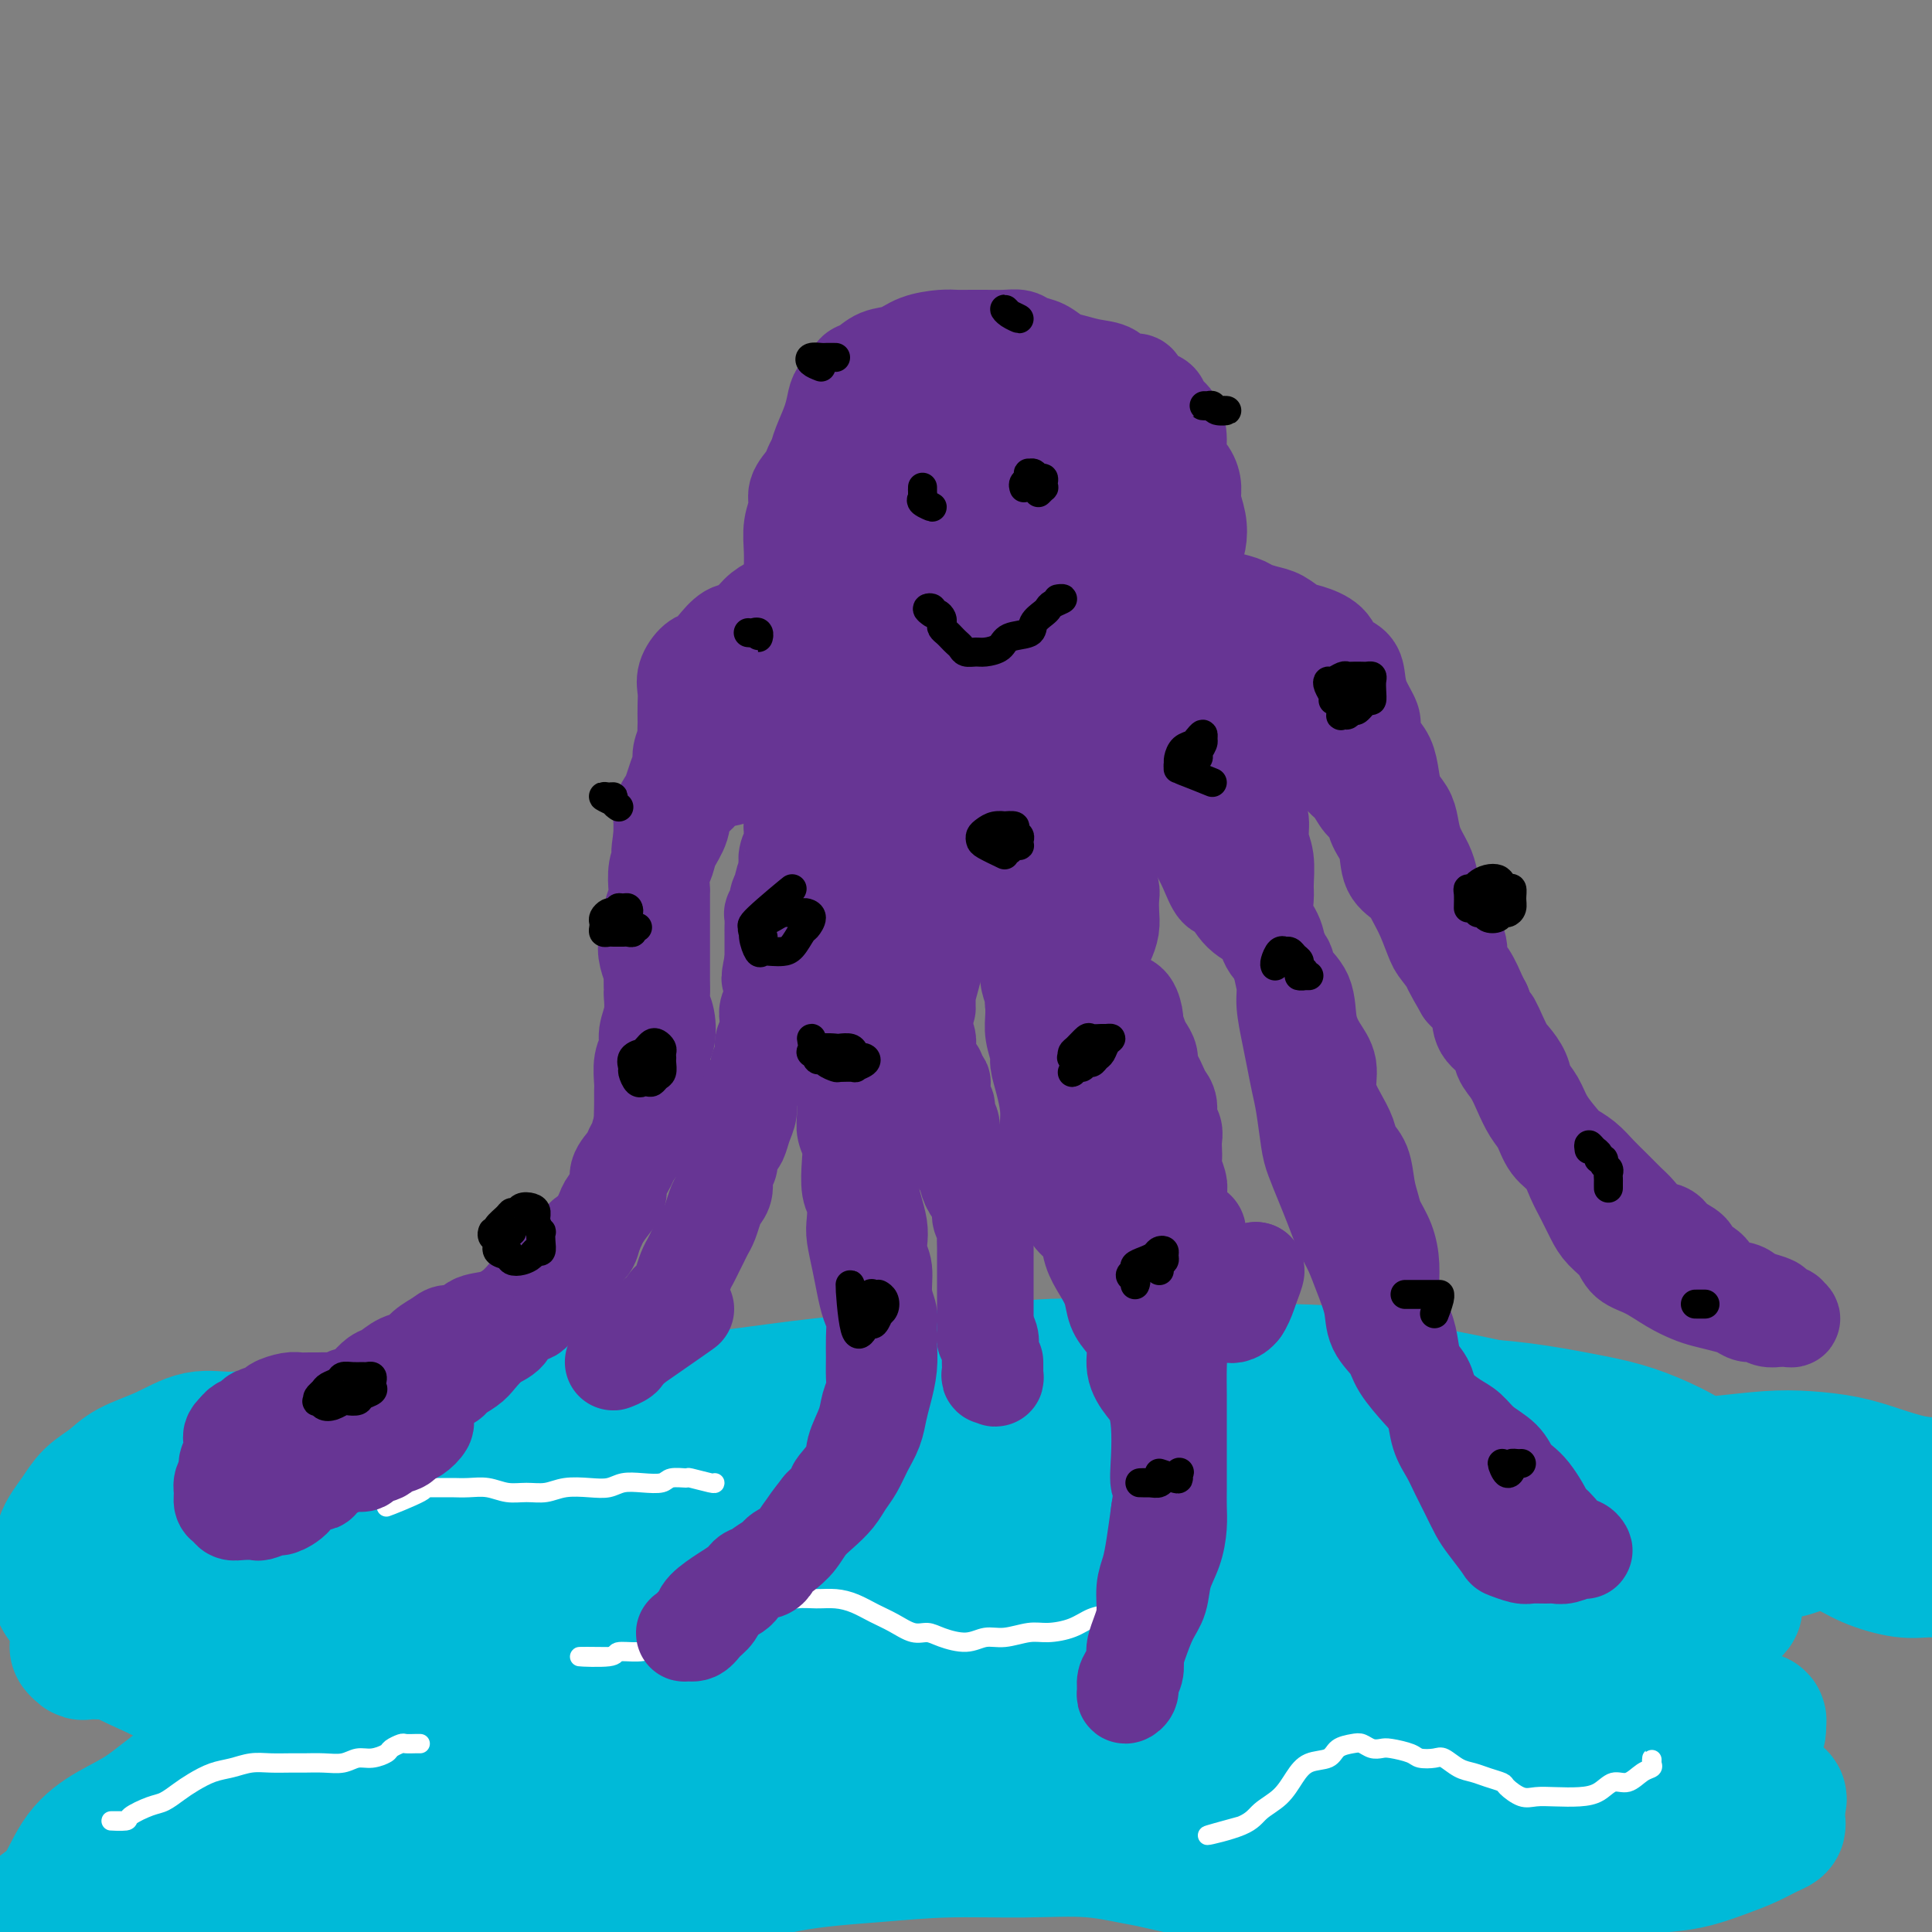 <svg viewBox='0 0 400 400' version='1.1' xmlns='http://www.w3.org/2000/svg' xmlns:xlink='http://www.w3.org/1999/xlink'><rect x="0" y="0" width="400" height="400" fill="#808080" stroke="none"/><g fill='none' stroke='#00BAD8' stroke-width='28' stroke-linecap='round' stroke-linejoin='round'><path d='M320,356c0.712,-0.340 1.425,-0.679 2,-1c0.575,-0.321 1.013,-0.623 2,-1c0.987,-0.377 2.525,-0.830 4,-1c1.475,-0.170 2.889,-0.055 5,0c2.111,0.055 4.920,0.052 7,0c2.080,-0.052 3.433,-0.154 5,0c1.567,0.154 3.350,0.563 5,1c1.650,0.437 3.168,0.901 4,1c0.832,0.099 0.979,-0.167 2,0c1.021,0.167 2.916,0.767 4,1c1.084,0.233 1.357,0.100 2,0c0.643,-0.100 1.656,-0.168 2,0c0.344,0.168 0.017,0.570 0,1c-0.017,0.430 0.274,0.886 0,1c-0.274,0.114 -1.115,-0.114 -2,0c-0.885,0.114 -1.815,0.569 -3,1c-1.185,0.431 -2.623,0.836 -4,1c-1.377,0.164 -2.691,0.086 -5,0c-2.309,-0.086 -5.612,-0.179 -8,0c-2.388,0.179 -3.862,0.629 -6,1c-2.138,0.371 -4.940,0.664 -8,1c-3.060,0.336 -6.377,0.717 -10,1c-3.623,0.283 -7.551,0.468 -11,1c-3.449,0.532 -6.421,1.410 -10,2c-3.579,0.590 -7.767,0.890 -11,1c-3.233,0.110 -5.512,0.029 -8,0c-2.488,-0.029 -5.186,-0.005 -8,0c-2.814,0.005 -5.746,-0.009 -8,0c-2.254,0.009 -3.832,0.040 -6,0c-2.168,-0.040 -4.927,-0.150 -7,0c-2.073,0.150 -3.460,0.561 -5,1c-1.540,0.439 -3.233,0.906 -5,1c-1.767,0.094 -3.606,-0.186 -5,0c-1.394,0.186 -2.341,0.839 -3,1c-0.659,0.161 -1.028,-0.168 -1,0c0.028,0.168 0.453,0.833 1,1c0.547,0.167 1.218,-0.166 2,0c0.782,0.166 1.677,0.829 3,1c1.323,0.171 3.074,-0.150 5,0c1.926,0.150 4.028,0.772 6,1c1.972,0.228 3.815,0.062 6,0c2.185,-0.062 4.713,-0.020 7,0c2.287,0.020 4.334,0.017 7,0c2.666,-0.017 5.953,-0.050 9,0c3.047,0.050 5.855,0.182 9,0c3.145,-0.182 6.628,-0.680 10,-1c3.372,-0.320 6.632,-0.464 10,-1c3.368,-0.536 6.843,-1.464 10,-2c3.157,-0.536 5.995,-0.682 9,-1c3.005,-0.318 6.176,-0.810 9,-1c2.824,-0.190 5.300,-0.077 8,0c2.700,0.077 5.625,0.119 8,0c2.375,-0.119 4.202,-0.397 6,0c1.798,0.397 3.567,1.471 5,2c1.433,0.529 2.528,0.513 4,1c1.472,0.487 3.319,1.477 4,2c0.681,0.523 0.194,0.578 0,1c-0.194,0.422 -0.097,1.211 0,2'/><path d='M368,375c-0.019,0.866 -0.068,1.530 0,2c0.068,0.470 0.252,0.745 0,1c-0.252,0.255 -0.942,0.488 -2,1c-1.058,0.512 -2.485,1.302 -4,2c-1.515,0.698 -3.118,1.305 -5,2c-1.882,0.695 -4.042,1.479 -6,2c-1.958,0.521 -3.715,0.778 -6,1c-2.285,0.222 -5.098,0.410 -8,1c-2.902,0.590 -5.891,1.583 -9,2c-3.109,0.417 -6.337,0.258 -10,0c-3.663,-0.258 -7.761,-0.616 -12,-1c-4.239,-0.384 -8.619,-0.793 -13,-1c-4.381,-0.207 -8.763,-0.212 -13,-1c-4.237,-0.788 -8.329,-2.360 -13,-3c-4.671,-0.640 -9.920,-0.349 -14,-1c-4.080,-0.651 -6.990,-2.245 -11,-3c-4.010,-0.755 -9.120,-0.671 -14,-1c-4.880,-0.329 -9.531,-1.072 -14,-2c-4.469,-0.928 -8.757,-2.041 -13,-3c-4.243,-0.959 -8.440,-1.762 -13,-3c-4.560,-1.238 -9.484,-2.910 -14,-4c-4.516,-1.090 -8.625,-1.598 -13,-2c-4.375,-0.402 -9.017,-0.697 -14,-1c-4.983,-0.303 -10.307,-0.614 -15,-1c-4.693,-0.386 -8.756,-0.846 -13,-1c-4.244,-0.154 -8.671,-0.000 -13,0c-4.329,0.000 -8.561,-0.152 -12,0c-3.439,0.152 -6.084,0.608 -9,1c-2.916,0.392 -6.104,0.721 -9,1c-2.896,0.279 -5.499,0.509 -8,1c-2.501,0.491 -4.899,1.243 -7,2c-2.101,0.757 -3.905,1.517 -6,2c-2.095,0.483 -4.482,0.688 -6,1c-1.518,0.312 -2.167,0.731 -3,1c-0.833,0.269 -1.849,0.388 -3,1c-1.151,0.612 -2.435,1.716 -3,2c-0.565,0.284 -0.410,-0.252 -1,0c-0.590,0.252 -1.925,1.292 -2,2c-0.075,0.708 1.108,1.086 2,1c0.892,-0.086 1.491,-0.634 3,-1c1.509,-0.366 3.929,-0.548 6,-1c2.071,-0.452 3.794,-1.174 6,-2c2.206,-0.826 4.894,-1.757 8,-3c3.106,-1.243 6.629,-2.797 10,-4c3.371,-1.203 6.590,-2.054 10,-3c3.410,-0.946 7.011,-1.986 11,-3c3.989,-1.014 8.366,-2.000 13,-3c4.634,-1.000 9.523,-2.012 14,-3c4.477,-0.988 8.541,-1.951 13,-3c4.459,-1.049 9.314,-2.182 14,-3c4.686,-0.818 9.205,-1.319 14,-2c4.795,-0.681 9.867,-1.540 15,-2c5.133,-0.460 10.326,-0.519 15,-1c4.674,-0.481 8.829,-1.384 13,-2c4.171,-0.616 8.358,-0.947 13,-1c4.642,-0.053 9.738,0.171 14,0c4.262,-0.171 7.689,-0.737 11,-1c3.311,-0.263 6.507,-0.225 10,0c3.493,0.225 7.284,0.636 11,1c3.716,0.364 7.358,0.682 11,1'/><path d='M274,340c10.534,0.621 8.368,1.673 10,2c1.632,0.327 7.061,-0.070 11,0c3.939,0.070 6.387,0.608 9,1c2.613,0.392 5.392,0.638 8,1c2.608,0.362 5.046,0.840 7,1c1.954,0.160 3.424,0.001 5,0c1.576,-0.001 3.258,0.155 5,0c1.742,-0.155 3.543,-0.623 5,-1c1.457,-0.377 2.569,-0.664 4,-1c1.431,-0.336 3.181,-0.723 5,-1c1.819,-0.277 3.708,-0.445 5,-1c1.292,-0.555 1.986,-1.497 3,-2c1.014,-0.503 2.349,-0.568 3,-1c0.651,-0.432 0.617,-1.230 1,-2c0.383,-0.770 1.184,-1.513 2,-2c0.816,-0.487 1.647,-0.718 2,-1c0.353,-0.282 0.229,-0.614 0,-1c-0.229,-0.386 -0.561,-0.824 -1,-1c-0.439,-0.176 -0.984,-0.088 -2,0c-1.016,0.088 -2.504,0.177 -4,0c-1.496,-0.177 -2.999,-0.619 -5,0c-2.001,0.619 -4.501,2.300 -7,3c-2.499,0.700 -4.998,0.418 -8,1c-3.002,0.582 -6.509,2.027 -10,3c-3.491,0.973 -6.968,1.472 -11,2c-4.032,0.528 -8.621,1.084 -14,2c-5.379,0.916 -11.547,2.193 -17,3c-5.453,0.807 -10.189,1.143 -15,2c-4.811,0.857 -9.697,2.233 -14,3c-4.303,0.767 -8.022,0.925 -12,1c-3.978,0.075 -8.216,0.068 -13,0c-4.784,-0.068 -10.115,-0.198 -15,0c-4.885,0.198 -9.325,0.725 -14,0c-4.675,-0.725 -9.586,-2.701 -14,-4c-4.414,-1.299 -8.331,-1.922 -12,-3c-3.669,-1.078 -7.090,-2.611 -11,-4c-3.910,-1.389 -8.311,-2.634 -12,-4c-3.689,-1.366 -6.668,-2.853 -10,-4c-3.332,-1.147 -7.016,-1.954 -10,-3c-2.984,-1.046 -5.267,-2.333 -8,-3c-2.733,-0.667 -5.916,-0.715 -9,-1c-3.084,-0.285 -6.069,-0.806 -9,-1c-2.931,-0.194 -5.809,-0.059 -9,0c-3.191,0.059 -6.693,0.044 -10,0c-3.307,-0.044 -6.417,-0.116 -10,0c-3.583,0.116 -7.640,0.419 -11,1c-3.360,0.581 -6.023,1.440 -9,2c-2.977,0.560 -6.268,0.819 -10,2c-3.732,1.181 -7.905,3.282 -11,5c-3.095,1.718 -5.113,3.053 -7,4c-1.887,0.947 -3.643,1.508 -5,2c-1.357,0.492 -2.315,0.916 -3,1c-0.685,0.084 -1.098,-0.174 -1,0c0.098,0.174 0.707,0.778 1,1c0.293,0.222 0.271,0.060 1,0c0.729,-0.060 2.209,-0.020 3,0c0.791,0.020 0.894,0.019 2,0c1.106,-0.019 3.214,-0.057 5,0c1.786,0.057 3.250,0.208 5,0c1.750,-0.208 3.786,-0.774 6,-1c2.214,-0.226 4.607,-0.113 7,0'/><path d='M46,341c5.716,-0.415 5.507,-1.454 7,-2c1.493,-0.546 4.688,-0.599 8,-1c3.312,-0.401 6.743,-1.150 10,-2c3.257,-0.850 6.342,-1.801 10,-3c3.658,-1.199 7.890,-2.647 13,-4c5.110,-1.353 11.098,-2.613 16,-4c4.902,-1.387 8.718,-2.903 13,-4c4.282,-1.097 9.031,-1.776 14,-3c4.969,-1.224 10.160,-2.993 15,-4c4.840,-1.007 9.330,-1.250 14,-2c4.670,-0.750 9.520,-2.005 15,-3c5.480,-0.995 11.590,-1.731 17,-2c5.410,-0.269 10.121,-0.072 15,0c4.879,0.072 9.926,0.017 15,0c5.074,-0.017 10.173,0.002 15,0c4.827,-0.002 9.381,-0.027 14,0c4.619,0.027 9.305,0.104 14,0c4.695,-0.104 9.401,-0.390 13,0c3.599,0.390 6.091,1.454 9,2c2.909,0.546 6.236,0.573 10,1c3.764,0.427 7.965,1.253 11,2c3.035,0.747 4.903,1.414 8,2c3.097,0.586 7.422,1.089 11,2c3.578,0.911 6.407,2.230 9,3c2.593,0.770 4.948,0.992 7,1c2.052,0.008 3.801,-0.198 6,0c2.199,0.198 4.848,0.799 7,1c2.152,0.201 3.808,0.001 5,0c1.192,-0.001 1.920,0.195 3,0c1.080,-0.195 2.513,-0.781 3,-1c0.487,-0.219 0.027,-0.069 0,0c-0.027,0.069 0.378,0.059 0,0c-0.378,-0.059 -1.540,-0.167 -3,0c-1.460,0.167 -3.218,0.608 -5,1c-1.782,0.392 -3.588,0.734 -6,1c-2.412,0.266 -5.429,0.457 -9,1c-3.571,0.543 -7.696,1.437 -12,2c-4.304,0.563 -8.785,0.796 -13,1c-4.215,0.204 -8.163,0.380 -13,1c-4.837,0.620 -10.564,1.683 -17,2c-6.436,0.317 -13.580,-0.112 -20,0c-6.420,0.112 -12.115,0.763 -18,1c-5.885,0.237 -11.958,0.059 -18,0c-6.042,-0.059 -12.052,0.003 -18,0c-5.948,-0.003 -11.834,-0.069 -18,0c-6.166,0.069 -12.612,0.274 -19,1c-6.388,0.726 -12.718,1.975 -19,3c-6.282,1.025 -12.515,1.828 -19,3c-6.485,1.172 -13.220,2.715 -20,4c-6.780,1.285 -13.605,2.314 -20,4c-6.395,1.686 -12.360,4.031 -18,6c-5.640,1.969 -10.954,3.563 -16,5c-5.046,1.437 -9.825,2.719 -14,4c-4.175,1.281 -7.747,2.562 -11,4c-3.253,1.438 -6.186,3.031 -9,5c-2.814,1.969 -5.508,4.312 -8,6c-2.492,1.688 -4.781,2.720 -7,4c-2.219,1.280 -4.367,2.806 -6,5c-1.633,2.194 -2.752,5.055 -4,7c-1.248,1.945 -2.624,2.972 -4,4'/><path d='M9,395c-2.406,3.197 -1.420,3.190 -1,4c0.420,0.810 0.274,2.436 0,4c-0.274,1.564 -0.675,3.065 0,4c0.675,0.935 2.427,1.305 4,2c1.573,0.695 2.968,1.715 5,2c2.032,0.285 4.701,-0.164 7,0c2.299,0.164 4.229,0.940 7,1c2.771,0.060 6.382,-0.597 10,-1c3.618,-0.403 7.243,-0.551 11,-1c3.757,-0.449 7.647,-1.199 12,-2c4.353,-0.801 9.167,-1.655 14,-3c4.833,-1.345 9.683,-3.183 15,-5c5.317,-1.817 11.102,-3.614 17,-5c5.898,-1.386 11.910,-2.361 18,-3c6.090,-0.639 12.258,-0.941 18,-2c5.742,-1.059 11.059,-2.874 17,-4c5.941,-1.126 12.506,-1.563 18,-2c5.494,-0.437 9.918,-0.872 15,-1c5.082,-0.128 10.821,0.052 16,0c5.179,-0.052 9.799,-0.338 14,0c4.201,0.338 7.984,1.298 12,2c4.016,0.702 8.266,1.144 12,2c3.734,0.856 6.952,2.126 10,3c3.048,0.874 5.926,1.351 9,2c3.074,0.649 6.342,1.469 9,2c2.658,0.531 4.704,0.773 7,1c2.296,0.227 4.840,0.439 7,1c2.160,0.561 3.936,1.471 5,2c1.064,0.529 1.415,0.677 2,1c0.585,0.323 1.404,0.820 2,1c0.596,0.180 0.970,0.042 1,0c0.030,-0.042 -0.285,0.011 -1,0c-0.715,-0.011 -1.832,-0.085 -3,0c-1.168,0.085 -2.388,0.329 -4,0c-1.612,-0.329 -3.615,-1.232 -6,-2c-2.385,-0.768 -5.153,-1.402 -8,-2c-2.847,-0.598 -5.773,-1.161 -9,-2c-3.227,-0.839 -6.756,-1.954 -10,-3c-3.244,-1.046 -6.205,-2.021 -10,-3c-3.795,-0.979 -8.424,-1.961 -13,-3c-4.576,-1.039 -9.099,-2.136 -14,-3c-4.901,-0.864 -10.179,-1.496 -16,-2c-5.821,-0.504 -12.185,-0.879 -18,-1c-5.815,-0.121 -11.080,0.013 -16,0c-4.920,-0.013 -9.494,-0.173 -15,0c-5.506,0.173 -11.945,0.679 -17,1c-5.055,0.321 -8.728,0.458 -13,0c-4.272,-0.458 -9.144,-1.512 -14,-2c-4.856,-0.488 -9.694,-0.412 -14,-1c-4.306,-0.588 -8.078,-1.840 -12,-3c-3.922,-1.160 -7.993,-2.228 -12,-4c-4.007,-1.772 -7.949,-4.249 -11,-6c-3.051,-1.751 -5.209,-2.776 -8,-4c-2.791,-1.224 -6.213,-2.648 -9,-4c-2.787,-1.352 -4.938,-2.630 -7,-4c-2.062,-1.370 -4.035,-2.830 -6,-4c-1.965,-1.170 -3.922,-2.051 -6,-3c-2.078,-0.949 -4.279,-1.966 -6,-3c-1.721,-1.034 -2.963,-2.086 -4,-3c-1.037,-0.914 -1.868,-1.690 -3,-3c-1.132,-1.310 -2.566,-3.155 -4,-5'/><path d='M13,331c-1.712,-2.489 -0.493,-3.212 0,-4c0.493,-0.788 0.260,-1.642 0,-3c-0.260,-1.358 -0.547,-3.220 0,-5c0.547,-1.780 1.929,-3.476 3,-5c1.071,-1.524 1.831,-2.875 3,-4c1.169,-1.125 2.745,-2.024 4,-3c1.255,-0.976 2.188,-2.030 4,-3c1.812,-0.970 4.503,-1.855 7,-3c2.497,-1.145 4.799,-2.551 7,-3c2.201,-0.449 4.301,0.059 7,0c2.699,-0.059 5.997,-0.684 9,-1c3.003,-0.316 5.709,-0.323 9,0c3.291,0.323 7.165,0.976 11,2c3.835,1.024 7.630,2.420 11,3c3.370,0.580 6.314,0.344 10,1c3.686,0.656 8.112,2.205 12,3c3.888,0.795 7.237,0.836 11,1c3.763,0.164 7.941,0.451 12,1c4.059,0.549 8.001,1.359 12,2c3.999,0.641 8.056,1.113 12,2c3.944,0.887 7.774,2.189 12,3c4.226,0.811 8.848,1.132 13,2c4.152,0.868 7.834,2.282 12,3c4.166,0.718 8.817,0.740 13,1c4.183,0.260 7.898,0.758 12,1c4.102,0.242 8.591,0.228 13,0c4.409,-0.228 8.739,-0.670 13,-1c4.261,-0.330 8.453,-0.550 13,-1c4.547,-0.450 9.451,-1.132 14,-2c4.549,-0.868 8.744,-1.923 13,-3c4.256,-1.077 8.571,-2.176 13,-3c4.429,-0.824 8.970,-1.372 13,-2c4.030,-0.628 7.549,-1.335 11,-2c3.451,-0.665 6.836,-1.289 11,-2c4.164,-0.711 9.109,-1.509 13,-2c3.891,-0.491 6.730,-0.676 10,-1c3.270,-0.324 6.971,-0.787 10,-1c3.029,-0.213 5.385,-0.175 8,0c2.615,0.175 5.490,0.487 8,1c2.510,0.513 4.655,1.229 7,2c2.345,0.771 4.891,1.599 7,2c2.109,0.401 3.780,0.376 5,1c1.220,0.624 1.990,1.896 3,3c1.010,1.104 2.261,2.040 3,3c0.739,0.960 0.968,1.946 1,3c0.032,1.054 -0.133,2.177 0,3c0.133,0.823 0.562,1.346 0,2c-0.562,0.654 -2.116,1.438 -3,2c-0.884,0.562 -1.097,0.902 -2,1c-0.903,0.098 -2.496,-0.045 -4,0c-1.504,0.045 -2.919,0.276 -5,0c-2.081,-0.276 -4.826,-1.061 -7,-2c-2.174,-0.939 -3.775,-2.031 -6,-3c-2.225,-0.969 -5.074,-1.815 -8,-3c-2.926,-1.185 -5.928,-2.708 -9,-4c-3.072,-1.292 -6.213,-2.351 -10,-4c-3.787,-1.649 -8.219,-3.887 -13,-6c-4.781,-2.113 -9.910,-4.103 -15,-6c-5.090,-1.897 -10.140,-3.703 -15,-5c-4.860,-1.297 -9.532,-2.085 -14,-3c-4.468,-0.915 -8.734,-1.958 -13,-3'/><path d='M284,286c-9.436,-2.092 -12.027,-1.822 -16,-2c-3.973,-0.178 -9.330,-0.806 -15,-1c-5.670,-0.194 -11.654,0.045 -18,0c-6.346,-0.045 -13.054,-0.373 -19,0c-5.946,0.373 -11.128,1.448 -17,2c-5.872,0.552 -12.433,0.582 -19,1c-6.567,0.418 -13.140,1.226 -19,2c-5.860,0.774 -11.005,1.516 -16,2c-4.995,0.484 -9.838,0.710 -15,1c-5.162,0.290 -10.644,0.643 -15,1c-4.356,0.357 -7.586,0.719 -11,1c-3.414,0.281 -7.012,0.483 -11,1c-3.988,0.517 -8.366,1.351 -12,2c-3.634,0.649 -6.523,1.114 -10,2c-3.477,0.886 -7.543,2.192 -11,3c-3.457,0.808 -6.306,1.119 -9,2c-2.694,0.881 -5.233,2.334 -8,3c-2.767,0.666 -5.762,0.546 -8,1c-2.238,0.454 -3.718,1.483 -5,2c-1.282,0.517 -2.365,0.521 -3,1c-0.635,0.479 -0.821,1.434 -1,2c-0.179,0.566 -0.350,0.742 0,1c0.350,0.258 1.223,0.599 2,1c0.777,0.401 1.460,0.862 3,1c1.540,0.138 3.938,-0.046 6,0c2.062,0.046 3.788,0.323 6,0c2.212,-0.323 4.909,-1.244 8,-2c3.091,-0.756 6.575,-1.346 10,-2c3.425,-0.654 6.790,-1.372 10,-2c3.210,-0.628 6.264,-1.165 10,-2c3.736,-0.835 8.155,-1.969 13,-3c4.845,-1.031 10.117,-1.961 15,-3c4.883,-1.039 9.377,-2.187 15,-3c5.623,-0.813 12.377,-1.290 18,-2c5.623,-0.710 10.117,-1.654 15,-2c4.883,-0.346 10.156,-0.096 16,0c5.844,0.096 12.257,0.037 18,0c5.743,-0.037 10.814,-0.052 16,0c5.186,0.052 10.486,0.172 16,0c5.514,-0.172 11.242,-0.635 17,-1c5.758,-0.365 11.546,-0.632 17,-1c5.454,-0.368 10.574,-0.839 16,-1c5.426,-0.161 11.159,-0.013 16,0c4.841,0.013 8.792,-0.107 13,0c4.208,0.107 8.674,0.443 13,1c4.326,0.557 8.511,1.335 12,2c3.489,0.665 6.282,1.218 9,2c2.718,0.782 5.362,1.793 8,3c2.638,1.207 5.270,2.609 7,4c1.730,1.391 2.559,2.771 4,4c1.441,1.229 3.493,2.306 5,3c1.507,0.694 2.468,1.005 3,2c0.532,0.995 0.634,2.674 1,4c0.366,1.326 0.995,2.299 1,3c0.005,0.701 -0.612,1.131 -1,2c-0.388,0.869 -0.545,2.179 -1,3c-0.455,0.821 -1.208,1.154 -3,2c-1.792,0.846 -4.625,2.206 -7,3c-2.375,0.794 -4.293,1.021 -7,2c-2.707,0.979 -6.202,2.708 -10,4c-3.798,1.292 -7.899,2.146 -12,3'/><path d='M324,338c-8.355,2.513 -9.744,1.797 -13,2c-3.256,0.203 -8.380,1.327 -14,2c-5.620,0.673 -11.738,0.896 -17,1c-5.262,0.104 -9.669,0.087 -15,0c-5.331,-0.087 -11.586,-0.246 -17,0c-5.414,0.246 -9.985,0.897 -15,1c-5.015,0.103 -10.472,-0.343 -16,0c-5.528,0.343 -11.128,1.474 -17,2c-5.872,0.526 -12.016,0.448 -18,1c-5.984,0.552 -11.806,1.735 -18,3c-6.194,1.265 -12.758,2.611 -19,4c-6.242,1.389 -12.162,2.819 -18,4c-5.838,1.181 -11.594,2.113 -17,3c-5.406,0.887 -10.462,1.728 -15,3c-4.538,1.272 -8.560,2.973 -12,4c-3.440,1.027 -6.299,1.378 -9,2c-2.701,0.622 -5.242,1.515 -8,2c-2.758,0.485 -5.731,0.563 -8,1c-2.269,0.437 -3.833,1.233 -6,2c-2.167,0.767 -4.937,1.503 -7,2c-2.063,0.497 -3.418,0.753 -5,1c-1.582,0.247 -3.392,0.486 -5,1c-1.608,0.514 -3.013,1.304 -4,2c-0.987,0.696 -1.556,1.300 -2,2c-0.444,0.700 -0.762,1.497 -1,2c-0.238,0.503 -0.395,0.712 0,1c0.395,0.288 1.343,0.656 2,1c0.657,0.344 1.024,0.666 2,1c0.976,0.334 2.562,0.682 4,1c1.438,0.318 2.726,0.607 4,1c1.274,0.393 2.532,0.890 4,1c1.468,0.110 3.146,-0.166 5,0c1.854,0.166 3.883,0.774 6,1c2.117,0.226 4.321,0.072 6,0c1.679,-0.072 2.833,-0.060 5,0c2.167,0.060 5.349,0.170 8,0c2.651,-0.170 4.773,-0.620 7,-1c2.227,-0.380 4.560,-0.691 7,-1c2.440,-0.309 4.987,-0.616 7,-1c2.013,-0.384 3.494,-0.846 5,-1c1.506,-0.154 3.039,-0.001 4,0c0.961,0.001 1.349,-0.150 2,0c0.651,0.150 1.564,0.601 2,1c0.436,0.399 0.396,0.745 1,1c0.604,0.255 1.853,0.419 2,1c0.147,0.581 -0.806,1.580 2,1c2.806,-0.580 9.373,-2.737 10,-3c0.627,-0.263 -4.687,1.369 -10,3'/></g>
<g fill='none' stroke='#FFFFFF' stroke-width='4' stroke-linecap='round' stroke-linejoin='round'><path d='M342,365c0.011,-0.509 0.022,-1.018 0,-1c-0.022,0.018 -0.078,0.563 0,1c0.078,0.437 0.289,0.765 0,1c-0.289,0.235 -1.080,0.378 -2,1c-0.920,0.622 -1.971,1.722 -3,2c-1.029,0.278 -2.036,-0.266 -3,0c-0.964,0.266 -1.885,1.341 -3,2c-1.115,0.659 -2.425,0.902 -4,1c-1.575,0.098 -3.414,0.051 -5,0c-1.586,-0.051 -2.917,-0.108 -4,0c-1.083,0.108 -1.917,0.379 -3,0c-1.083,-0.379 -2.414,-1.410 -3,-2c-0.586,-0.590 -0.426,-0.740 -1,-1c-0.574,-0.260 -1.882,-0.630 -3,-1c-1.118,-0.370 -2.047,-0.739 -3,-1c-0.953,-0.261 -1.930,-0.412 -3,-1c-1.070,-0.588 -2.234,-1.611 -3,-2c-0.766,-0.389 -1.136,-0.143 -2,0c-0.864,0.143 -2.223,0.183 -3,0c-0.777,-0.183 -0.971,-0.589 -2,-1c-1.029,-0.411 -2.893,-0.829 -4,-1c-1.107,-0.171 -1.455,-0.097 -2,0c-0.545,0.097 -1.285,0.215 -2,0c-0.715,-0.215 -1.406,-0.764 -2,-1c-0.594,-0.236 -1.093,-0.161 -2,0c-0.907,0.161 -2.223,0.406 -3,1c-0.777,0.594 -1.016,1.537 -2,2c-0.984,0.463 -2.711,0.444 -4,1c-1.289,0.556 -2.138,1.685 -3,3c-0.862,1.315 -1.736,2.817 -3,4c-1.264,1.183 -2.916,2.049 -4,3c-1.084,0.951 -1.600,1.987 -4,3c-2.400,1.013 -6.686,2.004 -7,2c-0.314,-0.004 3.343,-1.002 7,-2'/><path d='M244,329c-0.167,0.018 -0.333,0.036 -2,0c-1.667,-0.036 -4.833,-0.127 -6,0c-1.167,0.127 -0.334,0.471 -1,1c-0.666,0.529 -2.832,1.242 -4,2c-1.168,0.758 -1.339,1.561 -2,2c-0.661,0.439 -1.811,0.514 -3,1c-1.189,0.486 -2.418,1.383 -4,2c-1.582,0.617 -3.517,0.954 -5,1c-1.483,0.046 -2.515,-0.201 -4,0c-1.485,0.201 -3.422,0.848 -5,1c-1.578,0.152 -2.795,-0.192 -4,0c-1.205,0.192 -2.398,0.921 -4,1c-1.602,0.079 -3.614,-0.492 -5,-1c-1.386,-0.508 -2.145,-0.952 -3,-1c-0.855,-0.048 -1.807,0.299 -3,0c-1.193,-0.299 -2.629,-1.243 -4,-2c-1.371,-0.757 -2.677,-1.328 -4,-2c-1.323,-0.672 -2.664,-1.445 -4,-2c-1.336,-0.555 -2.668,-0.892 -4,-1c-1.332,-0.108 -2.665,0.012 -4,0c-1.335,-0.012 -2.671,-0.155 -4,0c-1.329,0.155 -2.651,0.609 -4,1c-1.349,0.391 -2.723,0.720 -4,1c-1.277,0.280 -2.456,0.512 -4,1c-1.544,0.488 -3.454,1.231 -5,2c-1.546,0.769 -2.727,1.564 -4,2c-1.273,0.436 -2.639,0.513 -4,1c-1.361,0.487 -2.717,1.384 -4,2c-1.283,0.616 -2.493,0.949 -4,1c-1.507,0.051 -3.311,-0.182 -4,0c-0.689,0.182 -0.262,0.780 -2,1c-1.738,0.220 -5.639,0.063 -6,0c-0.361,-0.063 2.820,-0.031 6,0'/><path d='M87,361c-0.211,-0.007 -0.422,-0.013 -1,0c-0.578,0.013 -1.523,0.046 -2,0c-0.477,-0.046 -0.487,-0.171 -1,0c-0.513,0.171 -1.529,0.638 -2,1c-0.471,0.362 -0.397,0.619 -1,1c-0.603,0.381 -1.884,0.887 -3,1c-1.116,0.113 -2.069,-0.166 -3,0c-0.931,0.166 -1.841,0.777 -3,1c-1.159,0.223 -2.567,0.059 -4,0c-1.433,-0.059 -2.889,-0.013 -4,0c-1.111,0.013 -1.875,-0.009 -3,0c-1.125,0.009 -2.612,0.047 -4,0c-1.388,-0.047 -2.678,-0.179 -4,0c-1.322,0.179 -2.675,0.668 -4,1c-1.325,0.332 -2.621,0.508 -4,1c-1.379,0.492 -2.840,1.301 -4,2c-1.160,0.699 -2.020,1.287 -3,2c-0.980,0.713 -2.080,1.550 -3,2c-0.920,0.450 -1.661,0.513 -3,1c-1.339,0.487 -3.276,1.399 -4,2c-0.724,0.601 -0.233,0.893 -1,1c-0.767,0.107 -2.790,0.031 -3,0c-0.210,-0.031 1.395,-0.015 3,0'/><path d='M148,307c0.022,0.115 0.044,0.231 -1,0c-1.044,-0.231 -3.153,-0.808 -4,-1c-0.847,-0.192 -0.432,0.000 -1,0c-0.568,-0.000 -2.118,-0.192 -3,0c-0.882,0.192 -1.095,0.770 -2,1c-0.905,0.230 -2.503,0.113 -4,0c-1.497,-0.113 -2.893,-0.223 -4,0c-1.107,0.223 -1.927,0.777 -3,1c-1.073,0.223 -2.401,0.113 -4,0c-1.599,-0.113 -3.470,-0.230 -5,0c-1.530,0.230 -2.720,0.808 -4,1c-1.280,0.192 -2.651,-0.001 -4,0c-1.349,0.001 -2.676,0.196 -4,0c-1.324,-0.196 -2.644,-0.785 -4,-1c-1.356,-0.215 -2.747,-0.057 -4,0c-1.253,0.057 -2.367,0.015 -3,0c-0.633,-0.015 -0.786,-0.001 -2,0c-1.214,0.001 -3.490,-0.010 -4,0c-0.510,0.010 0.747,0.041 -1,1c-1.747,0.959 -6.499,2.845 -7,3c-0.501,0.155 3.250,-1.423 7,-3'/></g>
<g fill='none' stroke='#673594' stroke-width='4' stroke-linecap='round' stroke-linejoin='round'><path d='M164,130c-0.030,-0.300 -0.060,-0.601 0,-1c0.060,-0.399 0.211,-0.897 0,-1c-0.211,-0.103 -0.785,0.191 -1,0c-0.215,-0.191 -0.073,-0.865 0,-1c0.073,-0.135 0.076,0.269 0,0c-0.076,-0.269 -0.232,-1.213 0,-2c0.232,-0.787 0.851,-1.418 1,-2c0.149,-0.582 -0.171,-1.113 0,-2c0.171,-0.887 0.834,-2.128 1,-3c0.166,-0.872 -0.166,-1.373 0,-2c0.166,-0.627 0.828,-1.379 1,-2c0.172,-0.621 -0.146,-1.111 0,-2c0.146,-0.889 0.756,-2.177 1,-3c0.244,-0.823 0.124,-1.180 0,-2c-0.124,-0.820 -0.250,-2.103 0,-3c0.250,-0.897 0.877,-1.407 1,-2c0.123,-0.593 -0.258,-1.269 0,-2c0.258,-0.731 1.156,-1.518 2,-2c0.844,-0.482 1.635,-0.657 2,-1c0.365,-0.343 0.305,-0.852 1,-1c0.695,-0.148 2.145,0.065 3,0c0.855,-0.065 1.116,-0.409 2,-1c0.884,-0.591 2.390,-1.430 3,-2c0.610,-0.570 0.322,-0.871 1,-1c0.678,-0.129 2.321,-0.087 3,0c0.679,0.087 0.394,0.220 1,0c0.606,-0.220 2.102,-0.791 3,-1c0.898,-0.209 1.198,-0.055 2,0c0.802,0.055 2.107,0.011 3,0c0.893,-0.011 1.375,0.010 2,0c0.625,-0.010 1.393,-0.052 2,0c0.607,0.052 1.055,0.196 2,0c0.945,-0.196 2.389,-0.733 3,-1c0.611,-0.267 0.389,-0.264 1,0c0.611,0.264 2.054,0.789 3,1c0.946,0.211 1.393,0.109 2,0c0.607,-0.109 1.373,-0.225 2,0c0.627,0.225 1.116,0.792 2,1c0.884,0.208 2.162,0.059 3,0c0.838,-0.059 1.235,-0.027 2,0c0.765,0.027 1.896,0.048 3,0c1.104,-0.048 2.181,-0.167 3,0c0.819,0.167 1.382,0.618 2,1c0.618,0.382 1.292,0.694 2,1c0.708,0.306 1.450,0.607 2,1c0.550,0.393 0.907,0.879 1,1c0.093,0.121 -0.078,-0.123 0,0c0.078,0.123 0.405,0.611 1,1c0.595,0.389 1.459,0.677 2,1c0.541,0.323 0.761,0.680 1,1c0.239,0.320 0.497,0.601 1,1c0.503,0.399 1.251,0.915 2,1c0.749,0.085 1.500,-0.261 2,0c0.500,0.261 0.750,1.131 1,2'/><path d='M241,103c2.791,1.892 1.269,1.122 1,1c-0.269,-0.122 0.713,0.404 1,1c0.287,0.596 -0.123,1.263 0,2c0.123,0.737 0.779,1.545 1,2c0.221,0.455 0.007,0.559 0,1c-0.007,0.441 0.194,1.221 0,2c-0.194,0.779 -0.784,1.559 -1,2c-0.216,0.441 -0.058,0.544 0,1c0.058,0.456 0.016,1.266 0,2c-0.016,0.734 -0.007,1.394 0,2c0.007,0.606 0.012,1.158 0,2c-0.012,0.842 -0.041,1.973 0,3c0.041,1.027 0.151,1.949 0,3c-0.151,1.051 -0.562,2.232 -1,3c-0.438,0.768 -0.901,1.123 -1,2c-0.099,0.877 0.168,2.276 0,3c-0.168,0.724 -0.771,0.773 -1,1c-0.229,0.227 -0.084,0.631 0,1c0.084,0.369 0.105,0.704 0,1c-0.105,0.296 -0.337,0.554 0,1c0.337,0.446 1.245,1.082 0,1c-1.245,-0.082 -4.641,-0.880 -5,-1c-0.359,-0.120 2.321,0.440 5,1'/></g>
<g fill='none' stroke='#673594' stroke-width='20' stroke-linecap='round' stroke-linejoin='round'><path d='M171,115c-1.268,-0.449 -2.536,-0.898 -3,-1c-0.464,-0.102 -0.125,0.143 0,0c0.125,-0.143 0.037,-0.674 0,-1c-0.037,-0.326 -0.024,-0.447 0,-1c0.024,-0.553 0.059,-1.540 0,-2c-0.059,-0.460 -0.213,-0.394 0,-1c0.213,-0.606 0.791,-1.882 1,-3c0.209,-1.118 0.049,-2.076 0,-3c-0.049,-0.924 0.015,-1.812 0,-3c-0.015,-1.188 -0.107,-2.674 0,-4c0.107,-1.326 0.414,-2.490 1,-4c0.586,-1.510 1.452,-3.364 2,-5c0.548,-1.636 0.779,-3.053 1,-4c0.221,-0.947 0.431,-1.424 1,-2c0.569,-0.576 1.495,-1.253 2,-2c0.505,-0.747 0.587,-1.566 1,-2c0.413,-0.434 1.157,-0.484 2,-1c0.843,-0.516 1.786,-1.497 3,-2c1.214,-0.503 2.699,-0.527 4,-1c1.301,-0.473 2.420,-1.395 4,-2c1.580,-0.605 3.623,-0.894 5,-1c1.377,-0.106 2.088,-0.029 3,0c0.912,0.029 2.025,0.011 3,0c0.975,-0.011 1.811,-0.015 3,0c1.189,0.015 2.730,0.049 4,0c1.270,-0.049 2.268,-0.182 3,0c0.732,0.182 1.199,0.679 2,1c0.801,0.321 1.938,0.466 3,1c1.062,0.534 2.051,1.457 3,2c0.949,0.543 1.859,0.705 3,1c1.141,0.295 2.515,0.722 4,1c1.485,0.278 3.083,0.407 4,1c0.917,0.593 1.153,1.649 2,2c0.847,0.351 2.306,-0.005 3,0c0.694,0.005 0.623,0.370 1,1c0.377,0.630 1.201,1.525 2,2c0.799,0.475 1.571,0.528 2,1c0.429,0.472 0.514,1.361 1,2c0.486,0.639 1.374,1.028 2,2c0.626,0.972 0.990,2.528 1,4c0.010,1.472 -0.333,2.861 0,4c0.333,1.139 1.344,2.027 2,3c0.656,0.973 0.957,2.031 1,3c0.043,0.969 -0.174,1.847 0,3c0.174,1.153 0.737,2.579 1,4c0.263,1.421 0.224,2.837 0,4c-0.224,1.163 -0.634,2.073 -1,3c-0.366,0.927 -0.689,1.872 -1,3c-0.311,1.128 -0.609,2.439 -1,4c-0.391,1.561 -0.875,3.374 -1,5c-0.125,1.626 0.107,3.066 0,4c-0.107,0.934 -0.555,1.360 -1,2c-0.445,0.640 -0.889,1.492 -1,2c-0.111,0.508 0.111,0.672 0,1c-0.111,0.328 -0.556,0.820 -1,1c-0.444,0.180 -0.889,0.048 -1,0c-0.111,-0.048 0.111,-0.014 0,0c-0.111,0.014 -0.556,0.007 -1,0'/><path d='M239,137c-0.774,0.689 -0.208,-0.589 0,-1c0.208,-0.411 0.060,0.044 0,0c-0.060,-0.044 -0.030,-0.589 0,-1c0.030,-0.411 0.061,-0.690 0,-1c-0.061,-0.310 -0.213,-0.653 0,-1c0.213,-0.347 0.792,-0.700 1,-1c0.208,-0.300 0.044,-0.549 0,-1c-0.044,-0.451 0.031,-1.106 0,-2c-0.031,-0.894 -0.167,-2.027 0,-3c0.167,-0.973 0.637,-1.785 1,-3c0.363,-1.215 0.619,-2.832 1,-4c0.381,-1.168 0.886,-1.886 1,-3c0.114,-1.114 -0.165,-2.625 0,-4c0.165,-1.375 0.773,-2.616 1,-4c0.227,-1.384 0.072,-2.913 0,-4c-0.072,-1.087 -0.061,-1.734 0,-3c0.061,-1.266 0.172,-3.153 0,-4c-0.172,-0.847 -0.626,-0.654 -1,-1c-0.374,-0.346 -0.667,-1.229 -1,-2c-0.333,-0.771 -0.704,-1.429 -1,-2c-0.296,-0.571 -0.516,-1.056 -1,-2c-0.484,-0.944 -1.232,-2.347 -2,-3c-0.768,-0.653 -1.556,-0.556 -2,-1c-0.444,-0.444 -0.546,-1.428 -1,-2c-0.454,-0.572 -1.262,-0.732 -2,-1c-0.738,-0.268 -1.406,-0.645 -2,-1c-0.594,-0.355 -1.113,-0.686 -2,-1c-0.887,-0.314 -2.143,-0.609 -3,-1c-0.857,-0.391 -1.317,-0.878 -2,-1c-0.683,-0.122 -1.590,0.121 -2,0c-0.410,-0.121 -0.322,-0.607 -1,-1c-0.678,-0.393 -2.123,-0.694 -3,-1c-0.877,-0.306 -1.185,-0.619 -2,-1c-0.815,-0.381 -2.136,-0.831 -3,-1c-0.864,-0.169 -1.271,-0.056 -2,0c-0.729,0.056 -1.779,0.057 -3,0c-1.221,-0.057 -2.614,-0.170 -4,0c-1.386,0.170 -2.765,0.623 -4,1c-1.235,0.377 -2.324,0.677 -3,1c-0.676,0.323 -0.937,0.668 -2,1c-1.063,0.332 -2.927,0.651 -4,1c-1.073,0.349 -1.355,0.726 -2,1c-0.645,0.274 -1.653,0.443 -3,1c-1.347,0.557 -3.032,1.500 -4,2c-0.968,0.500 -1.218,0.556 -2,1c-0.782,0.444 -2.097,1.278 -3,2c-0.903,0.722 -1.394,1.334 -2,2c-0.606,0.666 -1.327,1.385 -2,2c-0.673,0.615 -1.298,1.127 -2,2c-0.702,0.873 -1.479,2.109 -2,3c-0.521,0.891 -0.784,1.437 -1,2c-0.216,0.563 -0.383,1.143 -1,2c-0.617,0.857 -1.682,1.990 -2,3c-0.318,1.010 0.111,1.897 0,3c-0.111,1.103 -0.763,2.424 -1,4c-0.237,1.576 -0.061,3.409 0,5c0.061,1.591 0.006,2.942 0,4c-0.006,1.058 0.037,1.823 0,3c-0.037,1.177 -0.153,2.765 0,4c0.153,1.235 0.577,2.118 1,3'/><path d='M165,128c0.437,4.755 1.528,3.641 2,4c0.472,0.359 0.324,2.191 1,3c0.676,0.809 2.175,0.594 3,1c0.825,0.406 0.974,1.433 2,2c1.026,0.567 2.928,0.675 4,1c1.072,0.325 1.315,0.868 2,1c0.685,0.132 1.813,-0.145 3,0c1.187,0.145 2.434,0.712 4,1c1.566,0.288 3.450,0.295 5,0c1.550,-0.295 2.766,-0.893 4,-1c1.234,-0.107 2.486,0.278 4,0c1.514,-0.278 3.290,-1.217 5,-2c1.710,-0.783 3.355,-1.409 5,-2c1.645,-0.591 3.288,-1.146 5,-2c1.712,-0.854 3.491,-2.006 5,-3c1.509,-0.994 2.749,-1.828 4,-3c1.251,-1.172 2.514,-2.680 4,-4c1.486,-1.320 3.194,-2.453 4,-4c0.806,-1.547 0.708,-3.510 1,-5c0.292,-1.490 0.973,-2.507 1,-4c0.027,-1.493 -0.599,-3.464 -1,-5c-0.401,-1.536 -0.575,-2.639 -1,-4c-0.425,-1.361 -1.100,-2.980 -2,-4c-0.900,-1.020 -2.025,-1.442 -3,-2c-0.975,-0.558 -1.798,-1.253 -3,-2c-1.202,-0.747 -2.781,-1.548 -4,-2c-1.219,-0.452 -2.076,-0.555 -3,-1c-0.924,-0.445 -1.914,-1.230 -3,-2c-1.086,-0.770 -2.267,-1.523 -3,-2c-0.733,-0.477 -1.018,-0.677 -2,-1c-0.982,-0.323 -2.660,-0.769 -4,-1c-1.340,-0.231 -2.340,-0.249 -3,0c-0.660,0.249 -0.979,0.764 -2,1c-1.021,0.236 -2.742,0.193 -4,1c-1.258,0.807 -2.052,2.466 -3,4c-0.948,1.534 -2.050,2.944 -3,4c-0.950,1.056 -1.746,1.758 -3,3c-1.254,1.242 -2.964,3.023 -4,5c-1.036,1.977 -1.399,4.149 -2,6c-0.601,1.851 -1.441,3.381 -2,5c-0.559,1.619 -0.837,3.327 -1,5c-0.163,1.673 -0.210,3.310 0,5c0.210,1.690 0.676,3.434 1,5c0.324,1.566 0.505,2.953 1,4c0.495,1.047 1.302,1.754 2,3c0.698,1.246 1.285,3.032 2,4c0.715,0.968 1.558,1.120 3,2c1.442,0.880 3.483,2.490 5,3c1.517,0.510 2.509,-0.079 4,0c1.491,0.079 3.482,0.826 5,1c1.518,0.174 2.563,-0.226 4,-1c1.437,-0.774 3.265,-1.921 5,-3c1.735,-1.079 3.375,-2.090 5,-3c1.625,-0.910 3.234,-1.720 5,-3c1.766,-1.280 3.688,-3.031 5,-4c1.312,-0.969 2.012,-1.158 3,-2c0.988,-0.842 2.262,-2.339 3,-4c0.738,-1.661 0.940,-3.486 1,-5c0.060,-1.514 -0.022,-2.715 0,-4c0.022,-1.285 0.149,-2.653 0,-4c-0.149,-1.347 -0.575,-2.674 -1,-4'/><path d='M230,109c-0.566,-3.586 -1.980,-4.050 -3,-5c-1.020,-0.950 -1.646,-2.385 -3,-4c-1.354,-1.615 -3.436,-3.410 -5,-4c-1.564,-0.590 -2.611,0.026 -4,0c-1.389,-0.026 -3.119,-0.694 -5,-1c-1.881,-0.306 -3.913,-0.248 -6,0c-2.087,0.248 -4.230,0.688 -6,1c-1.770,0.312 -3.169,0.498 -5,1c-1.831,0.502 -4.095,1.320 -6,2c-1.905,0.680 -3.451,1.222 -5,2c-1.549,0.778 -3.101,1.793 -4,3c-0.899,1.207 -1.145,2.608 -2,4c-0.855,1.392 -2.319,2.777 -3,4c-0.681,1.223 -0.580,2.284 -1,4c-0.420,1.716 -1.362,4.086 -2,6c-0.638,1.914 -0.972,3.373 -1,5c-0.028,1.627 0.248,3.421 1,5c0.752,1.579 1.978,2.941 3,4c1.022,1.059 1.840,1.813 3,3c1.160,1.187 2.662,2.805 4,4c1.338,1.195 2.513,1.966 4,3c1.487,1.034 3.285,2.331 5,3c1.715,0.669 3.346,0.709 5,1c1.654,0.291 3.331,0.832 5,1c1.669,0.168 3.330,-0.038 5,0c1.670,0.038 3.350,0.320 5,0c1.650,-0.320 3.270,-1.242 5,-2c1.730,-0.758 3.570,-1.353 5,-2c1.430,-0.647 2.450,-1.347 4,-3c1.550,-1.653 3.631,-4.258 5,-6c1.369,-1.742 2.027,-2.619 3,-4c0.973,-1.381 2.260,-3.265 3,-5c0.740,-1.735 0.934,-3.320 1,-5c0.066,-1.680 0.003,-3.455 0,-5c-0.003,-1.545 0.054,-2.861 0,-4c-0.054,-1.139 -0.219,-2.103 -1,-3c-0.781,-0.897 -2.178,-1.729 -3,-3c-0.822,-1.271 -1.068,-2.981 -2,-4c-0.932,-1.019 -2.548,-1.347 -4,-2c-1.452,-0.653 -2.740,-1.631 -4,-2c-1.260,-0.369 -2.493,-0.128 -4,0c-1.507,0.128 -3.288,0.143 -5,0c-1.712,-0.143 -3.355,-0.446 -5,0c-1.645,0.446 -3.291,1.639 -5,3c-1.709,1.361 -3.481,2.888 -5,4c-1.519,1.112 -2.786,1.808 -4,3c-1.214,1.192 -2.377,2.880 -4,4c-1.623,1.120 -3.706,1.671 -5,3c-1.294,1.329 -1.798,3.436 -3,5c-1.202,1.564 -3.101,2.584 -4,4c-0.899,1.416 -0.796,3.228 -1,5c-0.204,1.772 -0.714,3.503 -1,5c-0.286,1.497 -0.349,2.759 0,4c0.349,1.241 1.109,2.462 2,4c0.891,1.538 1.912,3.392 3,4c1.088,0.608 2.243,-0.030 4,0c1.757,0.030 4.114,0.729 6,1c1.886,0.271 3.299,0.114 5,0c1.701,-0.114 3.689,-0.184 6,-1c2.311,-0.816 4.946,-2.376 7,-4c2.054,-1.624 3.527,-3.312 5,-5'/><path d='M213,140c2.470,-2.043 2.645,-2.651 4,-4c1.355,-1.349 3.888,-3.439 5,-5c1.112,-1.561 0.801,-2.592 1,-4c0.199,-1.408 0.907,-3.194 1,-5c0.093,-1.806 -0.428,-3.633 -1,-5c-0.572,-1.367 -1.194,-2.276 -2,-3c-0.806,-0.724 -1.796,-1.265 -3,-2c-1.204,-0.735 -2.621,-1.665 -4,-2c-1.379,-0.335 -2.718,-0.075 -4,0c-1.282,0.075 -2.506,-0.035 -4,0c-1.494,0.035 -3.257,0.216 -5,1c-1.743,0.784 -3.465,2.169 -5,3c-1.535,0.831 -2.885,1.106 -4,2c-1.115,0.894 -1.997,2.407 -3,4c-1.003,1.593 -2.127,3.265 -3,5c-0.873,1.735 -1.496,3.533 -2,5c-0.504,1.467 -0.890,2.603 -1,4c-0.110,1.397 0.058,3.056 0,4c-0.058,0.944 -0.340,1.175 0,2c0.340,0.825 1.301,2.245 2,3c0.699,0.755 1.135,0.846 2,1c0.865,0.154 2.160,0.373 3,0c0.840,-0.373 1.225,-1.337 2,-2c0.775,-0.663 1.941,-1.025 3,-2c1.059,-0.975 2.011,-2.564 3,-4c0.989,-1.436 2.017,-2.717 3,-4c0.983,-1.283 1.923,-2.566 3,-4c1.077,-1.434 2.293,-3.020 3,-4c0.707,-0.980 0.906,-1.353 1,-2c0.094,-0.647 0.083,-1.566 0,-2c-0.083,-0.434 -0.237,-0.382 -1,0c-0.763,0.382 -2.133,1.093 -3,2c-0.867,0.907 -1.230,2.010 -2,3c-0.770,0.990 -1.947,1.866 -3,3c-1.053,1.134 -1.984,2.524 -3,4c-1.016,1.476 -2.119,3.037 -3,4c-0.881,0.963 -1.542,1.328 -2,2c-0.458,0.672 -0.713,1.649 -1,2c-0.287,0.351 -0.606,0.074 -1,0c-0.394,-0.074 -0.865,0.054 -1,0c-0.135,-0.054 0.065,-0.289 0,-1c-0.065,-0.711 -0.395,-1.897 0,-3c0.395,-1.103 1.513,-2.121 2,-3c0.487,-0.879 0.341,-1.618 1,-3c0.659,-1.382 2.124,-3.407 3,-5c0.876,-1.593 1.164,-2.755 2,-4c0.836,-1.245 2.219,-2.572 3,-3c0.781,-0.428 0.960,0.043 1,0c0.040,-0.043 -0.060,-0.600 0,0c0.060,0.600 0.280,2.358 0,4c-0.280,1.642 -1.062,3.169 -2,5c-0.938,1.831 -2.034,3.965 -3,6c-0.966,2.035 -1.802,3.970 -3,6c-1.198,2.030 -2.759,4.153 -4,6c-1.241,1.847 -2.164,3.417 -3,4c-0.836,0.583 -1.586,0.179 -2,0c-0.414,-0.179 -0.492,-0.134 -1,0c-0.508,0.134 -1.445,0.355 -2,0c-0.555,-0.355 -0.726,-1.288 -1,-2c-0.274,-0.712 -0.650,-1.203 -1,-2c-0.350,-0.797 -0.675,-1.898 -1,-3'/><path d='M177,142c-1.095,-1.179 0.167,-0.625 0,-2c-0.167,-1.375 -1.762,-4.679 -2,-5c-0.238,-0.321 0.881,2.339 2,5'/><path d='M175,131c-0.870,-0.762 -1.739,-1.524 -2,-2c-0.261,-0.476 0.088,-0.667 0,-1c-0.088,-0.333 -0.612,-0.810 -1,-1c-0.388,-0.190 -0.639,-0.094 -1,0c-0.361,0.094 -0.831,0.186 -1,0c-0.169,-0.186 -0.035,-0.649 0,-1c0.035,-0.351 -0.028,-0.588 0,-1c0.028,-0.412 0.147,-0.998 0,-1c-0.147,-0.002 -0.560,0.580 -1,1c-0.440,0.420 -0.906,0.677 -1,1c-0.094,0.323 0.185,0.713 0,1c-0.185,0.287 -0.834,0.472 -1,1c-0.166,0.528 0.151,1.399 0,2c-0.151,0.601 -0.770,0.933 -1,1c-0.230,0.067 -0.072,-0.129 0,0c0.072,0.129 0.059,0.583 0,1c-0.059,0.417 -0.164,0.796 0,1c0.164,0.204 0.595,0.233 1,0c0.405,-0.233 0.782,-0.726 1,-1c0.218,-0.274 0.275,-0.328 1,-1c0.725,-0.672 2.118,-1.962 3,-3c0.882,-1.038 1.254,-1.823 2,-3c0.746,-1.177 1.865,-2.744 3,-4c1.135,-1.256 2.286,-2.201 3,-3c0.714,-0.799 0.989,-1.453 1,-2c0.011,-0.547 -0.243,-0.988 -1,-1c-0.757,-0.012 -2.016,0.406 -3,1c-0.984,0.594 -1.695,1.365 -3,2c-1.305,0.635 -3.206,1.134 -5,2c-1.794,0.866 -3.480,2.100 -5,3c-1.520,0.900 -2.872,1.466 -4,2c-1.128,0.534 -2.031,1.036 -3,2c-0.969,0.964 -2.002,2.389 -3,3c-0.998,0.611 -1.960,0.407 -3,1c-1.040,0.593 -2.160,1.982 -3,3c-0.840,1.018 -1.402,1.665 -2,2c-0.598,0.335 -1.232,0.360 -2,1c-0.768,0.640 -1.670,1.897 -2,3c-0.330,1.103 -0.089,2.054 0,3c0.089,0.946 0.025,1.887 0,3c-0.025,1.113 -0.011,2.399 0,3c0.011,0.601 0.018,0.516 0,1c-0.018,0.484 -0.060,1.536 0,2c0.060,0.464 0.223,0.341 0,1c-0.223,0.659 -0.833,2.102 -1,3c-0.167,0.898 0.109,1.251 0,2c-0.109,0.749 -0.604,1.892 -1,3c-0.396,1.108 -0.695,2.180 -1,3c-0.305,0.820 -0.618,1.388 -1,2c-0.382,0.612 -0.834,1.267 -1,2c-0.166,0.733 -0.045,1.543 0,2c0.045,0.457 0.013,0.559 0,1c-0.013,0.441 -0.006,1.220 0,2'/><path d='M137,173c-0.789,5.470 -0.263,2.644 0,2c0.263,-0.644 0.263,0.894 0,2c-0.263,1.106 -0.787,1.780 -1,3c-0.213,1.220 -0.113,2.987 0,4c0.113,1.013 0.240,1.271 0,2c-0.240,0.729 -0.845,1.930 -1,3c-0.155,1.070 0.141,2.011 0,3c-0.141,0.989 -0.717,2.028 -1,3c-0.283,0.972 -0.272,1.879 0,3c0.272,1.121 0.806,2.456 1,3c0.194,0.544 0.048,0.298 0,1c-0.048,0.702 0.002,2.351 0,3c-0.002,0.649 -0.057,0.297 0,1c0.057,0.703 0.226,2.461 0,4c-0.226,1.539 -0.845,2.859 -1,4c-0.155,1.141 0.155,2.103 0,3c-0.155,0.897 -0.774,1.727 -1,3c-0.226,1.273 -0.059,2.987 0,4c0.059,1.013 0.009,1.325 0,2c-0.009,0.675 0.024,1.712 0,3c-0.024,1.288 -0.105,2.828 0,4c0.105,1.172 0.398,1.976 0,3c-0.398,1.024 -1.485,2.269 -2,3c-0.515,0.731 -0.456,0.948 -1,2c-0.544,1.052 -1.689,2.940 -2,4c-0.311,1.060 0.211,1.291 0,2c-0.211,0.709 -1.157,1.895 -2,3c-0.843,1.105 -1.584,2.129 -2,3c-0.416,0.871 -0.509,1.590 -1,2c-0.491,0.410 -1.380,0.511 -2,1c-0.620,0.489 -0.969,1.366 -2,2c-1.031,0.634 -2.743,1.024 -4,2c-1.257,0.976 -2.060,2.536 -3,4c-0.940,1.464 -2.018,2.831 -3,4c-0.982,1.169 -1.867,2.141 -3,3c-1.133,0.859 -2.515,1.606 -4,2c-1.485,0.394 -3.073,0.437 -4,1c-0.927,0.563 -1.192,1.646 -2,2c-0.808,0.354 -2.159,-0.023 -3,0c-0.841,0.023 -1.174,0.444 -2,1c-0.826,0.556 -2.146,1.247 -3,2c-0.854,0.753 -1.241,1.568 -2,2c-0.759,0.432 -1.890,0.483 -3,1c-1.110,0.517 -2.199,1.502 -3,2c-0.801,0.498 -1.313,0.511 -2,1c-0.687,0.489 -1.549,1.455 -2,2c-0.451,0.545 -0.491,0.668 -1,1c-0.509,0.332 -1.487,0.874 -2,1c-0.513,0.126 -0.560,-0.162 -1,0c-0.440,0.162 -1.273,0.776 -2,1c-0.727,0.224 -1.348,0.059 -2,0c-0.652,-0.059 -1.335,-0.013 -2,0c-0.665,0.013 -1.314,-0.008 -2,0c-0.686,0.008 -1.410,0.044 -2,0c-0.590,-0.044 -1.046,-0.166 -2,0c-0.954,0.166 -2.406,0.622 -3,1c-0.594,0.378 -0.330,0.679 -1,1c-0.670,0.321 -2.272,0.663 -3,1c-0.728,0.337 -0.581,0.668 -1,1c-0.419,0.332 -1.406,0.666 -2,1c-0.594,0.334 -0.797,0.667 -1,1'/><path d='M49,296c-1.459,1.191 -1.108,1.670 -1,2c0.108,0.330 -0.027,0.511 0,1c0.027,0.489 0.218,1.285 0,2c-0.218,0.715 -0.844,1.347 -1,2c-0.156,0.653 0.157,1.326 0,2c-0.157,0.674 -0.786,1.347 -1,2c-0.214,0.653 -0.014,1.285 0,2c0.014,0.715 -0.157,1.512 0,2c0.157,0.488 0.642,0.668 1,1c0.358,0.332 0.590,0.817 1,1c0.410,0.183 0.997,0.064 2,0c1.003,-0.064 2.422,-0.074 3,0c0.578,0.074 0.313,0.232 1,0c0.687,-0.232 2.325,-0.855 3,-1c0.675,-0.145 0.389,0.189 1,0c0.611,-0.189 2.121,-0.901 3,-2c0.879,-1.099 1.126,-2.586 2,-3c0.874,-0.414 2.375,0.244 3,0c0.625,-0.244 0.375,-1.389 1,-2c0.625,-0.611 2.126,-0.689 3,-1c0.874,-0.311 1.121,-0.857 2,-1c0.879,-0.143 2.390,0.116 3,0c0.610,-0.116 0.320,-0.609 1,-1c0.680,-0.391 2.331,-0.681 3,-1c0.669,-0.319 0.355,-0.666 1,-1c0.645,-0.334 2.250,-0.653 3,-1c0.750,-0.347 0.646,-0.720 1,-1c0.354,-0.280 1.167,-0.467 2,-1c0.833,-0.533 1.687,-1.412 2,-2c0.313,-0.588 0.085,-0.886 0,-1c-0.085,-0.114 -0.027,-0.044 0,0c0.027,0.044 0.022,0.060 0,0c-0.022,-0.060 -0.062,-0.197 0,0c0.062,0.197 0.227,0.729 0,1c-0.227,0.271 -0.845,0.280 -1,0c-0.155,-0.280 0.152,-0.848 0,-1c-0.152,-0.152 -0.765,0.114 -1,0c-0.235,-0.114 -0.092,-0.607 0,-1c0.092,-0.393 0.134,-0.686 0,-1c-0.134,-0.314 -0.445,-0.648 0,-1c0.445,-0.352 1.647,-0.723 2,-1c0.353,-0.277 -0.144,-0.459 0,-1c0.144,-0.541 0.930,-1.442 2,-2c1.070,-0.558 2.425,-0.772 3,-1c0.575,-0.228 0.371,-0.468 1,-1c0.629,-0.532 2.093,-1.354 3,-2c0.907,-0.646 1.259,-1.114 2,-2c0.741,-0.886 1.871,-2.190 3,-3c1.129,-0.810 2.256,-1.125 3,-2c0.744,-0.875 1.106,-2.310 2,-3c0.894,-0.690 2.320,-0.635 3,-1c0.680,-0.365 0.615,-1.149 1,-2c0.385,-0.851 1.219,-1.767 2,-2c0.781,-0.233 1.509,0.219 2,0c0.491,-0.219 0.746,-1.110 1,-2'/><path d='M116,266c4.136,-3.628 1.475,-2.197 1,-2c-0.475,0.197 1.234,-0.839 2,-2c0.766,-1.161 0.587,-2.447 1,-3c0.413,-0.553 1.419,-0.374 2,-1c0.581,-0.626 0.738,-2.058 1,-3c0.262,-0.942 0.629,-1.396 1,-2c0.371,-0.604 0.747,-1.359 1,-2c0.253,-0.641 0.382,-1.169 1,-2c0.618,-0.831 1.724,-1.965 2,-3c0.276,-1.035 -0.278,-1.971 0,-3c0.278,-1.029 1.388,-2.151 2,-3c0.612,-0.849 0.727,-1.427 1,-2c0.273,-0.573 0.704,-1.143 1,-2c0.296,-0.857 0.458,-2.001 1,-3c0.542,-0.999 1.465,-1.854 2,-3c0.535,-1.146 0.683,-2.584 1,-4c0.317,-1.416 0.804,-2.808 1,-4c0.196,-1.192 0.101,-2.182 0,-3c-0.101,-0.818 -0.209,-1.464 0,-2c0.209,-0.536 0.736,-0.962 1,-2c0.264,-1.038 0.267,-2.687 0,-4c-0.267,-1.313 -0.804,-2.291 -1,-3c-0.196,-0.709 -0.053,-1.150 0,-2c0.053,-0.850 0.014,-2.107 0,-3c-0.014,-0.893 -0.004,-1.420 0,-2c0.004,-0.580 0.001,-1.214 0,-2c-0.001,-0.786 -0.000,-1.725 0,-3c0.000,-1.275 -0.001,-2.886 0,-4c0.001,-1.114 0.004,-1.729 0,-3c-0.004,-1.271 -0.013,-3.196 0,-4c0.013,-0.804 0.049,-0.486 0,-1c-0.049,-0.514 -0.184,-1.859 0,-3c0.184,-1.141 0.687,-2.076 1,-3c0.313,-0.924 0.436,-1.835 1,-3c0.564,-1.165 1.568,-2.583 2,-4c0.432,-1.417 0.291,-2.834 1,-4c0.709,-1.166 2.268,-2.080 3,-3c0.732,-0.920 0.637,-1.845 1,-3c0.363,-1.155 1.185,-2.540 2,-4c0.815,-1.460 1.625,-2.994 2,-4c0.375,-1.006 0.317,-1.484 1,-2c0.683,-0.516 2.107,-1.069 3,-2c0.893,-0.931 1.253,-2.240 2,-3c0.747,-0.760 1.879,-0.971 3,-2c1.121,-1.029 2.229,-2.877 3,-4c0.771,-1.123 1.203,-1.520 2,-2c0.797,-0.480 1.957,-1.042 3,-2c1.043,-0.958 1.967,-2.313 3,-3c1.033,-0.687 2.174,-0.705 3,-1c0.826,-0.295 1.336,-0.867 2,-1c0.664,-0.133 1.482,0.174 2,0c0.518,-0.174 0.735,-0.828 1,-1c0.265,-0.172 0.577,0.137 1,0c0.423,-0.137 0.956,-0.722 1,-1c0.044,-0.278 -0.401,-0.250 -1,0c-0.599,0.250 -1.354,0.721 -2,1c-0.646,0.279 -1.185,0.365 -2,1c-0.815,0.635 -1.908,1.817 -3,3'/><path d='M172,134c-2.005,1.339 -3.016,2.185 -4,3c-0.984,0.815 -1.941,1.597 -3,3c-1.059,1.403 -2.219,3.425 -3,5c-0.781,1.575 -1.183,2.702 -2,4c-0.817,1.298 -2.050,2.768 -3,4c-0.950,1.232 -1.615,2.225 -2,3c-0.385,0.775 -0.488,1.332 -1,2c-0.512,0.668 -1.433,1.448 -2,2c-0.567,0.552 -0.779,0.877 -1,1c-0.221,0.123 -0.451,0.044 -1,0c-0.549,-0.044 -1.416,-0.053 -2,0c-0.584,0.053 -0.885,0.170 -1,0c-0.115,-0.170 -0.043,-0.626 0,-1c0.043,-0.374 0.056,-0.666 0,-1c-0.056,-0.334 -0.180,-0.708 0,-1c0.180,-0.292 0.666,-0.501 1,-1c0.334,-0.499 0.518,-1.289 1,-2c0.482,-0.711 1.262,-1.344 2,-2c0.738,-0.656 1.433,-1.333 2,-2c0.567,-0.667 1.007,-1.322 2,-2c0.993,-0.678 2.539,-1.378 4,-2c1.461,-0.622 2.838,-1.165 4,-2c1.162,-0.835 2.109,-1.963 3,-3c0.891,-1.037 1.727,-1.984 3,-3c1.273,-1.016 2.984,-2.100 4,-3c1.016,-0.900 1.336,-1.617 2,-2c0.664,-0.383 1.672,-0.431 3,-1c1.328,-0.569 2.975,-1.659 4,-2c1.025,-0.341 1.427,0.066 2,0c0.573,-0.066 1.315,-0.606 2,-1c0.685,-0.394 1.311,-0.641 2,-1c0.689,-0.359 1.442,-0.828 2,-1c0.558,-0.172 0.923,-0.047 1,0c0.077,0.047 -0.133,0.016 0,0c0.133,-0.016 0.609,-0.015 1,0c0.391,0.015 0.697,0.045 1,0c0.303,-0.045 0.603,-0.167 1,0c0.397,0.167 0.891,0.621 1,1c0.109,0.379 -0.167,0.683 0,1c0.167,0.317 0.778,0.646 1,1c0.222,0.354 0.056,0.733 0,1c-0.056,0.267 -0.001,0.423 0,1c0.001,0.577 -0.053,1.575 0,2c0.053,0.425 0.211,0.277 0,1c-0.211,0.723 -0.793,2.319 -1,3c-0.207,0.681 -0.040,0.448 0,1c0.040,0.552 -0.049,1.889 0,3c0.049,1.111 0.235,1.995 0,3c-0.235,1.005 -0.892,2.130 -1,3c-0.108,0.870 0.332,1.486 0,2c-0.332,0.514 -1.436,0.927 -2,2c-0.564,1.073 -0.587,2.805 -1,4c-0.413,1.195 -1.215,1.853 -2,3c-0.785,1.147 -1.555,2.784 -2,4c-0.445,1.216 -0.567,2.012 -1,3c-0.433,0.988 -1.177,2.168 -2,3c-0.823,0.832 -1.726,1.316 -2,2c-0.274,0.684 0.080,1.569 0,3c-0.080,1.431 -0.594,3.409 -1,5c-0.406,1.591 -0.703,2.796 -1,4'/><path d='M180,184c-0.266,2.405 0.069,2.418 0,3c-0.069,0.582 -0.540,1.735 -1,3c-0.460,1.265 -0.908,2.644 -1,4c-0.092,1.356 0.171,2.690 0,4c-0.171,1.310 -0.778,2.594 -1,4c-0.222,1.406 -0.060,2.932 0,4c0.060,1.068 0.016,1.678 0,3c-0.016,1.322 -0.005,3.354 0,5c0.005,1.646 0.004,2.904 0,4c-0.004,1.096 -0.011,2.028 0,3c0.011,0.972 0.040,1.982 0,3c-0.040,1.018 -0.150,2.043 0,3c0.150,0.957 0.561,1.847 1,3c0.439,1.153 0.905,2.569 1,4c0.095,1.431 -0.181,2.876 0,4c0.181,1.124 0.819,1.928 1,3c0.181,1.072 -0.096,2.412 0,4c0.096,1.588 0.566,3.424 1,5c0.434,1.576 0.833,2.893 1,4c0.167,1.107 0.101,2.006 0,3c-0.101,0.994 -0.237,2.085 0,3c0.237,0.915 0.848,1.654 1,3c0.152,1.346 -0.155,3.300 0,5c0.155,1.700 0.771,3.147 1,4c0.229,0.853 0.072,1.112 0,2c-0.072,0.888 -0.060,2.404 0,4c0.060,1.596 0.168,3.273 0,5c-0.168,1.727 -0.611,3.505 -1,5c-0.389,1.495 -0.723,2.707 -1,4c-0.277,1.293 -0.496,2.667 -1,4c-0.504,1.333 -1.293,2.625 -2,4c-0.707,1.375 -1.333,2.831 -2,4c-0.667,1.169 -1.374,2.049 -2,3c-0.626,0.951 -1.172,1.974 -2,3c-0.828,1.026 -1.939,2.055 -3,3c-1.061,0.945 -2.073,1.804 -3,3c-0.927,1.196 -1.769,2.728 -3,4c-1.231,1.272 -2.852,2.284 -4,3c-1.148,0.716 -1.824,1.138 -3,2c-1.176,0.862 -2.853,2.166 -4,3c-1.147,0.834 -1.764,1.198 -3,2c-1.236,0.802 -3.089,2.043 -4,3c-0.911,0.957 -0.879,1.631 -1,2c-0.121,0.369 -0.394,0.432 -1,1c-0.606,0.568 -1.543,1.640 -2,2c-0.457,0.360 -0.433,0.010 0,0c0.433,-0.010 1.275,0.322 2,0c0.725,-0.322 1.333,-1.299 2,-2c0.667,-0.701 1.394,-1.127 2,-2c0.606,-0.873 1.092,-2.191 2,-3c0.908,-0.809 2.238,-1.107 3,-2c0.762,-0.893 0.955,-2.381 2,-3c1.045,-0.619 2.940,-0.370 4,-1c1.060,-0.630 1.284,-2.138 2,-3c0.716,-0.862 1.924,-1.078 3,-2c1.076,-0.922 2.022,-2.549 3,-4c0.978,-1.451 1.989,-2.725 3,-4'/><path d='M170,312c4.837,-4.733 2.931,-3.564 3,-4c0.069,-0.436 2.113,-2.476 3,-4c0.887,-1.524 0.616,-2.532 1,-4c0.384,-1.468 1.424,-3.396 2,-5c0.576,-1.604 0.690,-2.882 1,-4c0.310,-1.118 0.816,-2.074 1,-3c0.184,-0.926 0.046,-1.822 0,-3c-0.046,-1.178 -0.001,-2.638 0,-4c0.001,-1.362 -0.041,-2.624 0,-4c0.041,-1.376 0.165,-2.865 0,-4c-0.165,-1.135 -0.619,-1.916 -1,-3c-0.381,-1.084 -0.690,-2.472 -1,-4c-0.310,-1.528 -0.623,-3.198 -1,-5c-0.377,-1.802 -0.819,-3.738 -1,-5c-0.181,-1.262 -0.100,-1.849 0,-3c0.100,-1.151 0.219,-2.864 0,-4c-0.219,-1.136 -0.777,-1.695 -1,-3c-0.223,-1.305 -0.112,-3.355 0,-5c0.112,-1.645 0.226,-2.884 0,-4c-0.226,-1.116 -0.793,-2.109 -1,-3c-0.207,-0.891 -0.053,-1.679 0,-3c0.053,-1.321 0.004,-3.175 0,-5c-0.004,-1.825 0.038,-3.620 0,-5c-0.038,-1.380 -0.154,-2.344 0,-4c0.154,-1.656 0.580,-4.003 1,-6c0.420,-1.997 0.833,-3.644 1,-5c0.167,-1.356 0.086,-2.421 0,-4c-0.086,-1.579 -0.177,-3.672 0,-5c0.177,-1.328 0.623,-1.891 1,-3c0.377,-1.109 0.686,-2.765 1,-4c0.314,-1.235 0.635,-2.051 1,-3c0.365,-0.949 0.776,-2.033 1,-3c0.224,-0.967 0.263,-1.818 1,-3c0.737,-1.182 2.174,-2.694 3,-4c0.826,-1.306 1.041,-2.406 2,-4c0.959,-1.594 2.662,-3.681 4,-5c1.338,-1.319 2.313,-1.868 3,-3c0.687,-1.132 1.087,-2.846 2,-4c0.913,-1.154 2.338,-1.748 3,-3c0.662,-1.252 0.561,-3.163 1,-4c0.439,-0.837 1.417,-0.602 2,-1c0.583,-0.398 0.771,-1.430 1,-2c0.229,-0.570 0.497,-0.677 1,-1c0.503,-0.323 1.239,-0.861 2,-1c0.761,-0.139 1.548,0.121 2,0c0.452,-0.121 0.569,-0.621 1,-1c0.431,-0.379 1.177,-0.635 2,-1c0.823,-0.365 1.723,-0.837 2,-1c0.277,-0.163 -0.068,-0.017 0,0c0.068,0.017 0.550,-0.094 1,0c0.450,0.094 0.867,0.394 1,1c0.133,0.606 -0.017,1.517 0,2c0.017,0.483 0.201,0.537 0,1c-0.201,0.463 -0.786,1.333 -1,2c-0.214,0.667 -0.057,1.131 0,2c0.057,0.869 0.015,2.145 0,3c-0.015,0.855 -0.004,1.291 0,2c0.004,0.709 0.001,1.691 0,3c-0.001,1.309 -0.000,2.945 0,4c0.000,1.055 0.000,1.527 0,2'/><path d='M214,168c0.138,3.895 -0.015,2.631 0,3c0.015,0.369 0.200,2.371 0,4c-0.200,1.629 -0.786,2.884 -1,4c-0.214,1.116 -0.058,2.094 0,3c0.058,0.906 0.018,1.742 0,3c-0.018,1.258 -0.015,2.938 0,4c0.015,1.062 0.042,1.505 0,2c-0.042,0.495 -0.152,1.041 0,2c0.152,0.959 0.567,2.331 1,4c0.433,1.669 0.885,3.633 1,5c0.115,1.367 -0.108,2.135 0,3c0.108,0.865 0.546,1.825 1,3c0.454,1.175 0.922,2.564 1,4c0.078,1.436 -0.236,2.918 0,4c0.236,1.082 1.021,1.762 2,3c0.979,1.238 2.150,3.033 3,4c0.850,0.967 1.378,1.106 2,2c0.622,0.894 1.336,2.545 2,4c0.664,1.455 1.277,2.716 2,4c0.723,1.284 1.555,2.592 2,4c0.445,1.408 0.503,2.915 1,4c0.497,1.085 1.432,1.749 2,3c0.568,1.251 0.767,3.089 1,5c0.233,1.911 0.500,3.896 1,5c0.500,1.104 1.233,1.326 2,2c0.767,0.674 1.568,1.800 2,3c0.432,1.200 0.494,2.475 1,4c0.506,1.525 1.456,3.300 2,5c0.544,1.700 0.682,3.324 1,5c0.318,1.676 0.817,3.402 1,5c0.183,1.598 0.049,3.066 0,5c-0.049,1.934 -0.013,4.334 0,6c0.013,1.666 0.003,2.598 0,4c-0.003,1.402 -0.000,3.273 0,5c0.000,1.727 -0.002,3.311 0,5c0.002,1.689 0.008,3.483 0,5c-0.008,1.517 -0.029,2.759 0,4c0.029,1.241 0.107,2.483 0,4c-0.107,1.517 -0.400,3.309 -1,5c-0.600,1.691 -1.509,3.281 -2,5c-0.491,1.719 -0.565,3.567 -1,5c-0.435,1.433 -1.231,2.453 -2,4c-0.769,1.547 -1.512,3.622 -2,5c-0.488,1.378 -0.720,2.058 -1,3c-0.280,0.942 -0.607,2.145 -1,3c-0.393,0.855 -0.852,1.361 -1,2c-0.148,0.639 0.017,1.410 0,2c-0.017,0.590 -0.215,0.999 0,1c0.215,0.001 0.841,-0.408 1,-1c0.159,-0.592 -0.151,-1.368 0,-2c0.151,-0.632 0.762,-1.119 1,-2c0.238,-0.881 0.101,-2.157 0,-3c-0.101,-0.843 -0.168,-1.253 0,-2c0.168,-0.747 0.570,-1.832 1,-3c0.430,-1.168 0.889,-2.421 1,-4c0.111,-1.579 -0.125,-3.485 0,-5c0.125,-1.515 0.611,-2.639 1,-4c0.389,-1.361 0.683,-2.960 1,-5c0.317,-2.040 0.659,-4.520 1,-7'/><path d='M240,313c1.086,-6.874 0.300,-5.559 0,-6c-0.300,-0.441 -0.113,-2.637 0,-5c0.113,-2.363 0.151,-4.894 0,-7c-0.151,-2.106 -0.491,-3.789 -1,-5c-0.509,-1.211 -1.187,-1.951 -2,-3c-0.813,-1.049 -1.761,-2.408 -2,-4c-0.239,-1.592 0.232,-3.415 0,-5c-0.232,-1.585 -1.165,-2.930 -2,-4c-0.835,-1.070 -1.571,-1.866 -2,-3c-0.429,-1.134 -0.551,-2.607 -1,-4c-0.449,-1.393 -1.223,-2.706 -2,-4c-0.777,-1.294 -1.555,-2.569 -2,-4c-0.445,-1.431 -0.557,-3.019 -1,-4c-0.443,-0.981 -1.219,-1.357 -2,-2c-0.781,-0.643 -1.569,-1.554 -2,-3c-0.431,-1.446 -0.507,-3.428 -1,-5c-0.493,-1.572 -1.403,-2.734 -2,-4c-0.597,-1.266 -0.882,-2.637 -1,-4c-0.118,-1.363 -0.069,-2.720 0,-4c0.069,-1.280 0.158,-2.485 0,-4c-0.158,-1.515 -0.564,-3.341 -1,-5c-0.436,-1.659 -0.901,-3.151 -1,-4c-0.099,-0.849 0.170,-1.054 0,-2c-0.170,-0.946 -0.779,-2.634 -1,-4c-0.221,-1.366 -0.056,-2.412 0,-4c0.056,-1.588 0.001,-3.719 0,-5c-0.001,-1.281 0.052,-1.712 0,-3c-0.052,-1.288 -0.210,-3.434 0,-5c0.210,-1.566 0.788,-2.553 1,-4c0.212,-1.447 0.057,-3.353 0,-5c-0.057,-1.647 -0.016,-3.035 0,-4c0.016,-0.965 0.008,-1.507 0,-2c-0.008,-0.493 -0.017,-0.938 0,-2c0.017,-1.062 0.061,-2.740 0,-4c-0.061,-1.260 -0.227,-2.100 0,-3c0.227,-0.900 0.845,-1.860 1,-3c0.155,-1.140 -0.155,-2.460 0,-3c0.155,-0.540 0.774,-0.301 1,-1c0.226,-0.699 0.060,-2.338 0,-3c-0.060,-0.662 -0.015,-0.348 0,-1c0.015,-0.652 0.001,-2.269 0,-3c-0.001,-0.731 0.011,-0.574 0,-1c-0.011,-0.426 -0.044,-1.435 0,-2c0.044,-0.565 0.165,-0.687 0,-1c-0.165,-0.313 -0.618,-0.816 -1,-1c-0.382,-0.184 -0.695,-0.050 -1,0c-0.305,0.050 -0.603,0.016 -1,0c-0.397,-0.016 -0.894,-0.016 -1,0c-0.106,0.016 0.178,0.046 0,0c-0.178,-0.046 -0.817,-0.168 -1,0c-0.183,0.168 0.092,0.625 0,1c-0.092,0.375 -0.550,0.668 -1,1c-0.450,0.332 -0.891,0.704 -1,1c-0.109,0.296 0.114,0.516 0,1c-0.114,0.484 -0.567,1.232 -1,2c-0.433,0.768 -0.848,1.557 -1,2c-0.152,0.443 -0.041,0.541 0,1c0.041,0.459 0.011,1.278 0,2c-0.011,0.722 -0.003,1.348 0,2c0.003,0.652 0.001,1.329 0,2c-0.001,0.671 -0.000,1.335 0,2'/><path d='M208,171c-0.357,2.718 -0.251,2.513 0,3c0.251,0.487 0.646,1.667 1,3c0.354,1.333 0.668,2.821 1,4c0.332,1.179 0.681,2.049 1,3c0.319,0.951 0.606,1.982 1,3c0.394,1.018 0.894,2.023 1,3c0.106,0.977 -0.182,1.925 0,3c0.182,1.075 0.833,2.277 1,3c0.167,0.723 -0.151,0.967 0,2c0.151,1.033 0.772,2.854 1,4c0.228,1.146 0.062,1.617 0,2c-0.062,0.383 -0.020,0.679 0,1c0.020,0.321 0.019,0.666 0,1c-0.019,0.334 -0.057,0.656 0,1c0.057,0.344 0.208,0.709 0,1c-0.208,0.291 -0.774,0.508 -1,0c-0.226,-0.508 -0.113,-1.743 0,-2c0.113,-0.257 0.226,0.463 0,0c-0.226,-0.463 -0.793,-2.107 -1,-3c-0.207,-0.893 -0.056,-1.033 0,-2c0.056,-0.967 0.015,-2.760 0,-4c-0.015,-1.240 -0.004,-1.926 0,-3c0.004,-1.074 0.001,-2.534 0,-4c-0.001,-1.466 -0.000,-2.938 0,-4c0.000,-1.062 0.000,-1.715 0,-3c-0.000,-1.285 -0.000,-3.203 0,-5c0.000,-1.797 0.000,-3.472 0,-5c-0.000,-1.528 -0.000,-2.908 0,-4c0.000,-1.092 0.000,-1.897 0,-3c-0.000,-1.103 -0.000,-2.505 0,-4c0.000,-1.495 0.001,-3.083 0,-4c-0.001,-0.917 -0.003,-1.164 0,-2c0.003,-0.836 0.012,-2.263 0,-3c-0.012,-0.737 -0.045,-0.786 0,-1c0.045,-0.214 0.167,-0.594 0,-1c-0.167,-0.406 -0.623,-0.837 -1,-1c-0.377,-0.163 -0.675,-0.059 -1,0c-0.325,0.059 -0.678,0.072 -1,0c-0.322,-0.072 -0.612,-0.231 -1,0c-0.388,0.231 -0.873,0.850 -1,1c-0.127,0.150 0.106,-0.170 0,0c-0.106,0.170 -0.550,0.830 -1,1c-0.450,0.170 -0.906,-0.149 -1,0c-0.094,0.149 0.173,0.766 0,1c-0.173,0.234 -0.785,0.084 -1,0c-0.215,-0.084 -0.032,-0.104 0,0c0.032,0.104 -0.088,0.332 0,0c0.088,-0.332 0.384,-1.223 1,-2c0.616,-0.777 1.550,-1.440 2,-2c0.450,-0.560 0.414,-1.017 1,-2c0.586,-0.983 1.793,-2.491 3,-4'/><path d='M212,143c1.372,-2.156 2.303,-3.047 3,-4c0.697,-0.953 1.159,-1.968 2,-3c0.841,-1.032 2.060,-2.080 3,-3c0.940,-0.920 1.602,-1.710 2,-2c0.398,-0.290 0.533,-0.078 1,0c0.467,0.078 1.268,0.021 2,0c0.732,-0.021 1.396,-0.008 2,0c0.604,0.008 1.149,0.009 2,0c0.851,-0.009 2.010,-0.028 3,0c0.990,0.028 1.812,0.105 3,0c1.188,-0.105 2.741,-0.390 4,0c1.259,0.390 2.222,1.457 3,2c0.778,0.543 1.370,0.562 2,1c0.630,0.438 1.296,1.296 2,2c0.704,0.704 1.444,1.256 2,2c0.556,0.744 0.926,1.680 1,3c0.074,1.320 -0.150,3.024 0,4c0.150,0.976 0.674,1.223 1,2c0.326,0.777 0.453,2.084 1,3c0.547,0.916 1.512,1.440 2,2c0.488,0.560 0.498,1.154 1,2c0.502,0.846 1.498,1.944 2,3c0.502,1.056 0.512,2.071 1,3c0.488,0.929 1.455,1.772 2,3c0.545,1.228 0.668,2.839 1,4c0.332,1.161 0.874,1.870 1,3c0.126,1.130 -0.164,2.679 0,4c0.164,1.321 0.783,2.414 1,4c0.217,1.586 0.033,3.665 0,5c-0.033,1.335 0.086,1.925 0,3c-0.086,1.075 -0.378,2.634 0,4c0.378,1.366 1.425,2.539 2,4c0.575,1.461 0.679,3.212 1,5c0.321,1.788 0.860,3.615 1,5c0.140,1.385 -0.117,2.327 0,4c0.117,1.673 0.609,4.076 1,6c0.391,1.924 0.681,3.370 1,5c0.319,1.630 0.666,3.443 1,5c0.334,1.557 0.656,2.859 1,5c0.344,2.141 0.711,5.122 1,7c0.289,1.878 0.500,2.654 1,4c0.500,1.346 1.288,3.260 2,5c0.712,1.740 1.347,3.304 2,5c0.653,1.696 1.325,3.524 2,5c0.675,1.476 1.354,2.600 2,4c0.646,1.400 1.259,3.076 2,5c0.741,1.924 1.609,4.098 2,6c0.391,1.902 0.305,3.534 1,5c0.695,1.466 2.171,2.767 3,4c0.829,1.233 1.012,2.398 2,4c0.988,1.602 2.780,3.639 4,5c1.220,1.361 1.867,2.044 3,3c1.133,0.956 2.751,2.185 4,3c1.249,0.815 2.131,1.216 3,2c0.869,0.784 1.727,1.952 3,3c1.273,1.048 2.961,1.975 4,3c1.039,1.025 1.430,2.148 2,3c0.570,0.852 1.318,1.435 2,2c0.682,0.565 1.299,1.114 2,2c0.701,0.886 1.486,2.110 2,3c0.514,0.890 0.757,1.445 1,2'/><path d='M320,314c5.755,6.322 2.642,2.626 2,2c-0.642,-0.626 1.186,1.817 2,3c0.814,1.183 0.615,1.105 1,1c0.385,-0.105 1.355,-0.238 2,0c0.645,0.238 0.967,0.849 1,1c0.033,0.151 -0.222,-0.156 -1,0c-0.778,0.156 -2.080,0.775 -3,1c-0.920,0.225 -1.459,0.057 -2,0c-0.541,-0.057 -1.085,-0.001 -2,0c-0.915,0.001 -2.202,-0.051 -3,0c-0.798,0.051 -1.106,0.205 -2,0c-0.894,-0.205 -2.375,-0.771 -3,-1c-0.625,-0.229 -0.394,-0.122 -1,-1c-0.606,-0.878 -2.049,-2.741 -3,-4c-0.951,-1.259 -1.410,-1.913 -2,-3c-0.590,-1.087 -1.310,-2.605 -2,-4c-0.690,-1.395 -1.351,-2.666 -2,-4c-0.649,-1.334 -1.286,-2.731 -2,-4c-0.714,-1.269 -1.504,-2.411 -2,-4c-0.496,-1.589 -0.696,-3.625 -1,-5c-0.304,-1.375 -0.710,-2.089 -1,-3c-0.290,-0.911 -0.462,-2.018 -1,-3c-0.538,-0.982 -1.440,-1.840 -2,-3c-0.560,-1.160 -0.776,-2.623 -1,-4c-0.224,-1.377 -0.454,-2.668 -1,-4c-0.546,-1.332 -1.407,-2.706 -2,-4c-0.593,-1.294 -0.918,-2.509 -1,-4c-0.082,-1.491 0.080,-3.258 0,-5c-0.080,-1.742 -0.402,-3.460 -1,-5c-0.598,-1.540 -1.474,-2.901 -2,-4c-0.526,-1.099 -0.704,-1.935 -1,-3c-0.296,-1.065 -0.712,-2.359 -1,-4c-0.288,-1.641 -0.449,-3.627 -1,-5c-0.551,-1.373 -1.491,-2.131 -2,-3c-0.509,-0.869 -0.587,-1.848 -1,-3c-0.413,-1.152 -1.162,-2.476 -2,-4c-0.838,-1.524 -1.766,-3.247 -2,-5c-0.234,-1.753 0.228,-3.536 0,-5c-0.228,-1.464 -1.144,-2.608 -2,-4c-0.856,-1.392 -1.651,-3.032 -2,-5c-0.349,-1.968 -0.252,-4.264 -1,-6c-0.748,-1.736 -2.343,-2.914 -3,-4c-0.657,-1.086 -0.378,-2.082 -1,-3c-0.622,-0.918 -2.144,-1.760 -3,-3c-0.856,-1.240 -1.044,-2.880 -2,-4c-0.956,-1.120 -2.679,-1.720 -4,-3c-1.321,-1.280 -2.241,-3.240 -3,-4c-0.759,-0.760 -1.358,-0.319 -2,-1c-0.642,-0.681 -1.327,-2.484 -2,-4c-0.673,-1.516 -1.334,-2.744 -2,-4c-0.666,-1.256 -1.337,-2.542 -2,-4c-0.663,-1.458 -1.317,-3.090 -2,-4c-0.683,-0.910 -1.395,-1.097 -2,-2c-0.605,-0.903 -1.104,-2.521 -2,-4c-0.896,-1.479 -2.189,-2.819 -3,-4c-0.811,-1.181 -1.142,-2.203 -2,-3c-0.858,-0.797 -2.245,-1.371 -3,-2c-0.755,-0.629 -0.877,-1.315 -1,-2'/><path d='M231,151c-6.197,-8.819 -2.189,-3.367 -1,-2c1.189,1.367 -0.442,-1.353 -1,-3c-0.558,-1.647 -0.042,-2.223 0,-3c0.042,-0.777 -0.389,-1.755 0,-3c0.389,-1.245 1.597,-2.756 2,-4c0.403,-1.244 0.002,-2.221 0,-3c-0.002,-0.779 0.395,-1.361 1,-2c0.605,-0.639 1.419,-1.337 2,-2c0.581,-0.663 0.929,-1.292 1,-2c0.071,-0.708 -0.136,-1.495 0,-2c0.136,-0.505 0.615,-0.728 1,-1c0.385,-0.272 0.677,-0.595 1,-1c0.323,-0.405 0.678,-0.893 1,-1c0.322,-0.107 0.611,0.168 1,0c0.389,-0.168 0.879,-0.778 1,-1c0.121,-0.222 -0.126,-0.056 0,0c0.126,0.056 0.626,0.001 1,0c0.374,-0.001 0.621,0.053 1,0c0.379,-0.053 0.888,-0.211 1,0c0.112,0.211 -0.174,0.792 0,1c0.174,0.208 0.807,0.042 1,0c0.193,-0.042 -0.053,0.040 0,0c0.053,-0.040 0.404,-0.203 1,0c0.596,0.203 1.438,0.772 2,1c0.562,0.228 0.844,0.117 1,0c0.156,-0.117 0.187,-0.239 1,0c0.813,0.239 2.409,0.838 3,1c0.591,0.162 0.178,-0.112 1,0c0.822,0.112 2.881,0.611 4,1c1.119,0.389 1.299,0.667 2,1c0.701,0.333 1.925,0.721 3,1c1.075,0.279 2.002,0.449 3,1c0.998,0.551 2.068,1.484 3,2c0.932,0.516 1.728,0.616 3,1c1.272,0.384 3.022,1.053 4,2c0.978,0.947 1.184,2.173 2,3c0.816,0.827 2.243,1.256 3,2c0.757,0.744 0.846,1.802 1,3c0.154,1.198 0.374,2.536 1,4c0.626,1.464 1.660,3.055 2,4c0.340,0.945 -0.012,1.243 0,2c0.012,0.757 0.388,1.974 1,3c0.612,1.026 1.460,1.863 2,3c0.540,1.137 0.774,2.575 1,4c0.226,1.425 0.446,2.835 1,4c0.554,1.165 1.444,2.083 2,3c0.556,0.917 0.778,1.834 1,3c0.222,1.166 0.445,2.581 1,4c0.555,1.419 1.443,2.842 2,4c0.557,1.158 0.784,2.050 1,3c0.216,0.950 0.420,1.959 1,3c0.580,1.041 1.534,2.115 2,3c0.466,0.885 0.443,1.581 1,3c0.557,1.419 1.693,3.560 2,5c0.307,1.440 -0.217,2.180 0,3c0.217,0.820 1.174,1.721 2,3c0.826,1.279 1.522,2.937 2,4c0.478,1.063 0.739,1.532 1,2'/><path d='M307,208c4.533,11.531 2.365,5.358 2,4c-0.365,-1.358 1.071,2.100 2,4c0.929,1.900 1.350,2.244 2,3c0.650,0.756 1.529,1.925 2,3c0.471,1.075 0.534,2.056 1,3c0.466,0.944 1.335,1.852 2,3c0.665,1.148 1.126,2.537 2,4c0.874,1.463 2.162,2.999 3,4c0.838,1.001 1.225,1.465 2,2c0.775,0.535 1.936,1.139 3,2c1.064,0.861 2.031,1.979 3,3c0.969,1.021 1.940,1.946 3,3c1.060,1.054 2.208,2.236 3,3c0.792,0.764 1.228,1.111 2,2c0.772,0.889 1.878,2.322 3,3c1.122,0.678 2.258,0.603 3,1c0.742,0.397 1.089,1.266 2,2c0.911,0.734 2.387,1.334 3,2c0.613,0.666 0.363,1.397 1,2c0.637,0.603 2.161,1.079 3,2c0.839,0.921 0.992,2.288 2,3c1.008,0.712 2.871,0.768 4,1c1.129,0.232 1.526,0.641 2,1c0.474,0.359 1.026,0.670 2,1c0.974,0.330 2.371,0.681 3,1c0.629,0.319 0.491,0.607 1,1c0.509,0.393 1.664,0.890 2,1c0.336,0.110 -0.149,-0.167 0,0c0.149,0.167 0.931,0.776 1,1c0.069,0.224 -0.576,0.061 -1,0c-0.424,-0.061 -0.627,-0.020 -1,0c-0.373,0.020 -0.915,0.020 -1,0c-0.085,-0.020 0.287,-0.061 0,0c-0.287,0.061 -1.234,0.224 -2,0c-0.766,-0.224 -1.353,-0.834 -2,-1c-0.647,-0.166 -1.355,0.111 -2,0c-0.645,-0.111 -1.228,-0.609 -2,-1c-0.772,-0.391 -1.735,-0.675 -3,-1c-1.265,-0.325 -2.832,-0.691 -4,-1c-1.168,-0.309 -1.936,-0.561 -3,-1c-1.064,-0.439 -2.424,-1.065 -4,-2c-1.576,-0.935 -3.367,-2.178 -5,-3c-1.633,-0.822 -3.109,-1.223 -4,-2c-0.891,-0.777 -1.198,-1.929 -2,-3c-0.802,-1.071 -2.101,-2.062 -3,-3c-0.899,-0.938 -1.399,-1.825 -2,-3c-0.601,-1.175 -1.302,-2.639 -2,-4c-0.698,-1.361 -1.394,-2.618 -2,-4c-0.606,-1.382 -1.121,-2.890 -2,-4c-0.879,-1.110 -2.122,-1.823 -3,-3c-0.878,-1.177 -1.391,-2.818 -2,-4c-0.609,-1.182 -1.313,-1.905 -2,-3c-0.687,-1.095 -1.358,-2.560 -2,-4c-0.642,-1.440 -1.256,-2.853 -2,-4c-0.744,-1.147 -1.619,-2.028 -2,-3c-0.381,-0.972 -0.267,-2.034 -1,-3c-0.733,-0.966 -2.313,-1.837 -3,-3c-0.687,-1.163 -0.482,-2.618 -1,-4c-0.518,-1.382 -1.759,-2.691 -3,-4'/><path d='M303,205c-5.330,-9.131 -1.655,-3.958 -1,-3c0.655,0.958 -1.710,-2.299 -3,-4c-1.290,-1.701 -1.505,-1.846 -2,-3c-0.495,-1.154 -1.269,-3.316 -2,-5c-0.731,-1.684 -1.418,-2.891 -2,-4c-0.582,-1.109 -1.058,-2.121 -2,-3c-0.942,-0.879 -2.349,-1.624 -3,-3c-0.651,-1.376 -0.544,-3.384 -1,-5c-0.456,-1.616 -1.473,-2.841 -2,-4c-0.527,-1.159 -0.563,-2.253 -1,-3c-0.437,-0.747 -1.276,-1.148 -2,-2c-0.724,-0.852 -1.334,-2.153 -2,-3c-0.666,-0.847 -1.389,-1.238 -2,-2c-0.611,-0.762 -1.109,-1.895 -2,-3c-0.891,-1.105 -2.174,-2.183 -3,-3c-0.826,-0.817 -1.195,-1.373 -2,-2c-0.805,-0.627 -2.046,-1.326 -3,-2c-0.954,-0.674 -1.620,-1.322 -2,-2c-0.380,-0.678 -0.473,-1.385 -1,-2c-0.527,-0.615 -1.487,-1.138 -2,-2c-0.513,-0.862 -0.579,-2.063 -1,-3c-0.421,-0.937 -1.196,-1.608 -2,-2c-0.804,-0.392 -1.637,-0.504 -2,-1c-0.363,-0.496 -0.254,-1.377 -1,-2c-0.746,-0.623 -2.346,-0.988 -3,-1c-0.654,-0.012 -0.363,0.329 -1,0c-0.637,-0.329 -2.201,-1.328 -3,-2c-0.799,-0.672 -0.833,-1.018 -1,-1c-0.167,0.018 -0.466,0.398 -1,0c-0.534,-0.398 -1.302,-1.575 -2,-2c-0.698,-0.425 -1.325,-0.100 -2,0c-0.675,0.100 -1.397,-0.026 -2,0c-0.603,0.026 -1.087,0.203 -2,0c-0.913,-0.203 -2.255,-0.786 -3,-1c-0.745,-0.214 -0.891,-0.057 -2,0c-1.109,0.057 -3.179,0.015 -4,0c-0.821,-0.015 -0.391,-0.004 -1,0c-0.609,0.004 -2.257,0.001 -3,0c-0.743,-0.001 -0.580,-0.000 -1,0c-0.420,0.000 -1.422,0.000 -2,0c-0.578,-0.000 -0.732,-0.000 -1,0c-0.268,0.000 -0.649,0.000 -1,0c-0.351,-0.000 -0.672,-0.001 -1,0c-0.328,0.001 -0.662,0.004 -1,0c-0.338,-0.004 -0.679,-0.015 -1,0c-0.321,0.015 -0.622,0.057 -1,0c-0.378,-0.057 -0.833,-0.211 -1,0c-0.167,0.211 -0.045,0.788 0,1c0.045,0.212 0.013,0.061 0,0c-0.013,-0.061 -0.006,-0.030 0,0'/><path d='M204,136c-1.148,0.002 -2.297,0.003 -3,0c-0.703,-0.003 -0.962,-0.011 -1,0c-0.038,0.011 0.145,0.041 0,0c-0.145,-0.041 -0.617,-0.152 -1,0c-0.383,0.152 -0.676,0.566 -1,1c-0.324,0.434 -0.678,0.886 -1,1c-0.322,0.114 -0.611,-0.110 -1,0c-0.389,0.110 -0.877,0.554 -1,1c-0.123,0.446 0.121,0.893 0,1c-0.121,0.107 -0.605,-0.126 -1,0c-0.395,0.126 -0.700,0.611 -1,1c-0.300,0.389 -0.595,0.682 -1,1c-0.405,0.318 -0.921,0.661 -1,1c-0.079,0.339 0.278,0.673 0,1c-0.278,0.327 -1.191,0.646 -2,1c-0.809,0.354 -1.512,0.743 -2,1c-0.488,0.257 -0.760,0.383 -1,1c-0.240,0.617 -0.449,1.724 -1,2c-0.551,0.276 -1.443,-0.281 -2,0c-0.557,0.281 -0.780,1.399 -1,2c-0.220,0.601 -0.436,0.686 -1,1c-0.564,0.314 -1.475,0.858 -2,1c-0.525,0.142 -0.664,-0.117 -1,0c-0.336,0.117 -0.868,0.610 -1,1c-0.132,0.390 0.137,0.678 0,1c-0.137,0.322 -0.681,0.677 -1,1c-0.319,0.323 -0.414,0.615 -1,1c-0.586,0.385 -1.663,0.864 -2,1c-0.337,0.136 0.065,-0.069 0,0c-0.065,0.069 -0.595,0.414 -1,1c-0.405,0.586 -0.683,1.415 -1,2c-0.317,0.585 -0.674,0.925 -1,1c-0.326,0.075 -0.623,-0.117 -1,0c-0.377,0.117 -0.836,0.543 -1,1c-0.164,0.457 -0.034,0.945 0,1c0.034,0.055 -0.029,-0.323 0,0c0.029,0.323 0.149,1.347 0,2c-0.149,0.653 -0.565,0.935 -1,1c-0.435,0.065 -0.887,-0.086 -1,0c-0.113,0.086 0.113,0.408 0,1c-0.113,0.592 -0.565,1.453 -1,2c-0.435,0.547 -0.852,0.779 -1,1c-0.148,0.221 -0.026,0.431 0,1c0.026,0.569 -0.045,1.498 0,2c0.045,0.502 0.204,0.576 0,1c-0.204,0.424 -0.772,1.198 -1,2c-0.228,0.802 -0.118,1.632 0,2c0.118,0.368 0.243,0.273 0,1c-0.243,0.727 -0.853,2.275 -1,3c-0.147,0.725 0.171,0.627 0,1c-0.171,0.373 -0.830,1.217 -1,2c-0.170,0.783 0.151,1.504 0,2c-0.151,0.496 -0.772,0.766 -1,1c-0.228,0.234 -0.061,0.433 0,1c0.061,0.567 0.016,1.503 0,2c-0.016,0.497 -0.004,0.556 0,1c0.004,0.444 0.001,1.273 0,2c-0.001,0.727 -0.000,1.350 0,2c0.000,0.650 0.000,1.325 0,2'/><path d='M160,199c-1.237,5.986 -0.331,2.951 0,2c0.331,-0.951 0.085,0.182 0,1c-0.085,0.818 -0.009,1.320 0,2c0.009,0.680 -0.049,1.537 0,2c0.049,0.463 0.205,0.532 0,1c-0.205,0.468 -0.772,1.337 -1,2c-0.228,0.663 -0.118,1.122 0,2c0.118,0.878 0.242,2.176 0,3c-0.242,0.824 -0.852,1.175 -1,2c-0.148,0.825 0.167,2.125 0,3c-0.167,0.875 -0.814,1.326 -1,2c-0.186,0.674 0.091,1.573 0,2c-0.091,0.427 -0.549,0.384 -1,1c-0.451,0.616 -0.894,1.890 -1,3c-0.106,1.110 0.125,2.055 0,3c-0.125,0.945 -0.607,1.892 -1,3c-0.393,1.108 -0.698,2.379 -1,3c-0.302,0.621 -0.602,0.593 -1,1c-0.398,0.407 -0.894,1.250 -1,2c-0.106,0.750 0.179,1.407 0,2c-0.179,0.593 -0.821,1.121 -1,2c-0.179,0.879 0.107,2.108 0,3c-0.107,0.892 -0.606,1.446 -1,2c-0.394,0.554 -0.683,1.107 -1,2c-0.317,0.893 -0.662,2.126 -1,3c-0.338,0.874 -0.668,1.388 -1,2c-0.332,0.612 -0.667,1.322 -1,2c-0.333,0.678 -0.666,1.322 -1,2c-0.334,0.678 -0.671,1.389 -1,2c-0.329,0.611 -0.651,1.124 -1,2c-0.349,0.876 -0.727,2.117 -1,3c-0.273,0.883 -0.442,1.410 -1,2c-0.558,0.590 -1.504,1.245 -2,2c-0.496,0.755 -0.541,1.610 -1,2c-0.459,0.390 -1.330,0.316 -2,1c-0.670,0.684 -1.138,2.128 -2,3c-0.862,0.872 -2.116,1.173 -3,2c-0.884,0.827 -1.397,2.180 -2,3c-0.603,0.820 -1.294,1.106 -1,1c0.294,-0.106 1.574,-0.606 2,-1c0.426,-0.394 -0.001,-0.683 3,-3c3.001,-2.317 9.429,-6.662 10,-7c0.571,-0.338 -4.714,3.331 -10,7'/><path d='M198,167c-0.032,-1.159 -0.064,-2.318 0,-3c0.064,-0.682 0.223,-0.888 0,-1c-0.223,-0.112 -0.830,-0.129 -1,0c-0.170,0.129 0.095,0.403 0,1c-0.095,0.597 -0.550,1.515 -1,2c-0.450,0.485 -0.895,0.537 -1,1c-0.105,0.463 0.131,1.339 0,2c-0.131,0.661 -0.627,1.108 -1,2c-0.373,0.892 -0.622,2.230 -1,3c-0.378,0.770 -0.886,0.973 -1,2c-0.114,1.027 0.166,2.880 0,4c-0.166,1.120 -0.779,1.508 -1,2c-0.221,0.492 -0.049,1.090 0,2c0.049,0.910 -0.025,2.134 0,3c0.025,0.866 0.150,1.375 0,2c-0.150,0.625 -0.576,1.365 -1,2c-0.424,0.635 -0.846,1.163 -1,2c-0.154,0.837 -0.038,1.983 0,3c0.038,1.017 -0.000,1.906 0,3c0.000,1.094 0.038,2.394 0,3c-0.038,0.606 -0.154,0.518 0,1c0.154,0.482 0.576,1.532 1,2c0.424,0.468 0.849,0.352 1,1c0.151,0.648 0.026,2.061 0,3c-0.026,0.939 0.045,1.406 0,2c-0.045,0.594 -0.205,1.315 0,2c0.205,0.685 0.777,1.335 1,2c0.223,0.665 0.097,1.344 0,2c-0.097,0.656 -0.166,1.290 0,2c0.166,0.710 0.567,1.498 1,2c0.433,0.502 0.900,0.720 1,1c0.100,0.280 -0.165,0.623 0,1c0.165,0.377 0.761,0.787 1,1c0.239,0.213 0.121,0.230 0,1c-0.121,0.770 -0.244,2.294 0,3c0.244,0.706 0.854,0.594 1,1c0.146,0.406 -0.172,1.330 0,2c0.172,0.670 0.833,1.088 1,2c0.167,0.912 -0.162,2.320 0,3c0.162,0.680 0.813,0.632 1,1c0.187,0.368 -0.090,1.153 0,2c0.090,0.847 0.549,1.755 1,2c0.451,0.245 0.895,-0.173 1,0c0.105,0.173 -0.131,0.938 0,2c0.131,1.062 0.627,2.420 1,3c0.373,0.580 0.622,0.382 1,1c0.378,0.618 0.886,2.053 1,3c0.114,0.947 -0.166,1.408 0,2c0.166,0.592 0.776,1.316 1,2c0.224,0.684 0.060,1.328 0,2c-0.060,0.672 -0.016,1.373 0,2c0.016,0.627 0.004,1.179 0,2c-0.004,0.821 -0.001,1.912 0,3c0.001,1.088 0.000,2.175 0,3c-0.000,0.825 -0.000,1.390 0,2c0.000,0.610 0.000,1.267 0,2c-0.000,0.733 -0.000,1.544 0,2c0.000,0.456 0.000,0.559 0,1c-0.000,0.441 -0.000,1.221 0,2'/><path d='M204,275c-0.061,3.439 -0.212,1.536 0,1c0.212,-0.536 0.789,0.294 1,1c0.211,0.706 0.055,1.290 0,2c-0.055,0.710 -0.011,1.548 0,2c0.011,0.452 -0.011,0.517 0,1c0.011,0.483 0.056,1.384 0,2c-0.056,0.616 -0.211,0.947 0,1c0.211,0.053 0.789,-0.171 1,0c0.211,0.171 0.057,0.738 0,0c-0.057,-0.738 -0.016,-2.782 0,-3c0.016,-0.218 0.008,1.391 0,3'/><path d='M224,159c-1.268,-0.276 -2.536,-0.551 -3,-1c-0.464,-0.449 -0.125,-1.070 0,-1c0.125,0.070 0.037,0.833 0,1c-0.037,0.167 -0.024,-0.261 0,0c0.024,0.261 0.057,1.210 0,2c-0.057,0.790 -0.205,1.422 0,2c0.205,0.578 0.762,1.103 1,2c0.238,0.897 0.157,2.164 0,3c-0.157,0.836 -0.389,1.239 0,2c0.389,0.761 1.399,1.880 2,3c0.601,1.120 0.792,2.240 1,3c0.208,0.760 0.434,1.162 1,2c0.566,0.838 1.472,2.114 2,3c0.528,0.886 0.678,1.381 1,2c0.322,0.619 0.816,1.362 1,2c0.184,0.638 0.060,1.169 0,2c-0.060,0.831 -0.054,1.960 0,3c0.054,1.040 0.158,1.990 0,3c-0.158,1.010 -0.576,2.081 -1,3c-0.424,0.919 -0.853,1.685 -1,3c-0.147,1.315 -0.013,3.179 0,4c0.013,0.821 -0.095,0.599 0,1c0.095,0.401 0.394,1.425 1,2c0.606,0.575 1.521,0.701 2,1c0.479,0.299 0.524,0.769 1,1c0.476,0.231 1.384,0.222 2,1c0.616,0.778 0.940,2.344 1,3c0.060,0.656 -0.142,0.402 0,1c0.142,0.598 0.630,2.047 1,3c0.370,0.953 0.624,1.410 1,2c0.376,0.590 0.874,1.313 1,2c0.126,0.687 -0.120,1.338 0,2c0.120,0.662 0.605,1.336 1,2c0.395,0.664 0.698,1.319 1,2c0.302,0.681 0.603,1.390 1,2c0.397,0.610 0.891,1.122 1,2c0.109,0.878 -0.167,2.122 0,3c0.167,0.878 0.776,1.389 1,2c0.224,0.611 0.064,1.323 0,2c-0.064,0.677 -0.031,1.321 0,2c0.031,0.679 0.060,1.393 0,2c-0.060,0.607 -0.210,1.107 0,2c0.210,0.893 0.781,2.180 1,3c0.219,0.820 0.087,1.175 0,2c-0.087,0.825 -0.129,2.122 0,3c0.129,0.878 0.430,1.337 1,2c0.570,0.663 1.409,1.529 2,2c0.591,0.471 0.933,0.548 1,1c0.067,0.452 -0.141,1.280 0,2c0.141,0.720 0.630,1.333 1,2c0.370,0.667 0.620,1.387 1,2c0.380,0.613 0.890,1.120 1,2c0.110,0.880 -0.179,2.134 0,3c0.179,0.866 0.827,1.345 1,2c0.173,0.655 -0.131,1.488 0,2c0.131,0.512 0.695,0.704 1,1c0.305,0.296 0.351,0.695 1,1c0.649,0.305 1.900,0.516 3,-1c1.100,-1.516 2.050,-4.758 3,-8'/><path d='M260,263c0.500,-0.167 -1.250,3.917 -3,8'/><path d='M212,163c-1.633,-0.273 -3.266,-0.546 -4,0c-0.734,0.546 -0.568,1.910 -1,3c-0.432,1.090 -1.463,1.905 -2,3c-0.537,1.095 -0.580,2.470 -1,4c-0.420,1.530 -1.216,3.216 -2,5c-0.784,1.784 -1.557,3.665 -2,5c-0.443,1.335 -0.557,2.124 -1,3c-0.443,0.876 -1.217,1.839 -2,3c-0.783,1.161 -1.576,2.520 -2,4c-0.424,1.480 -0.480,3.080 -1,4c-0.520,0.920 -1.502,1.161 -2,2c-0.498,0.839 -0.510,2.275 -1,3c-0.490,0.725 -1.459,0.739 -2,1c-0.541,0.261 -0.654,0.769 -1,1c-0.346,0.231 -0.924,0.183 -1,0c-0.076,-0.183 0.352,-0.503 1,-1c0.648,-0.497 1.518,-1.171 2,-2c0.482,-0.829 0.577,-1.812 1,-3c0.423,-1.188 1.175,-2.580 2,-4c0.825,-1.420 1.723,-2.869 2,-4c0.277,-1.131 -0.069,-1.945 0,-3c0.069,-1.055 0.551,-2.352 1,-3c0.449,-0.648 0.863,-0.646 1,-1c0.137,-0.354 -0.005,-1.064 0,-1c0.005,0.064 0.156,0.900 0,2c-0.156,1.100 -0.620,2.462 -1,4c-0.380,1.538 -0.676,3.252 -1,5c-0.324,1.748 -0.675,3.530 -1,5c-0.325,1.470 -0.623,2.626 -1,4c-0.377,1.374 -0.833,2.965 -1,4c-0.167,1.035 -0.045,1.514 0,2c0.045,0.486 0.012,0.978 0,1c-0.012,0.022 -0.004,-0.427 0,-1c0.004,-0.573 0.005,-1.271 0,-2c-0.005,-0.729 -0.014,-1.488 0,-2c0.014,-0.512 0.051,-0.777 0,-2c-0.051,-1.223 -0.190,-3.405 0,-5c0.190,-1.595 0.711,-2.603 1,-3c0.289,-0.397 0.347,-0.184 1,-2c0.653,-1.816 1.901,-5.662 2,-6c0.099,-0.338 -0.950,2.831 -2,6'/></g>
<g fill='none' stroke='#673594' stroke-width='6' stroke-linecap='round' stroke-linejoin='round'><path d='M191,109c-0.459,0.083 -0.918,0.166 -1,0c-0.082,-0.166 0.212,-0.580 0,-1c-0.212,-0.420 -0.930,-0.845 -1,-1c-0.070,-0.155 0.507,-0.039 1,0c0.493,0.039 0.903,0.000 1,0c0.097,-0.000 -0.118,0.038 0,0c0.118,-0.038 0.567,-0.151 1,0c0.433,0.151 0.848,0.565 1,1c0.152,0.435 0.042,0.891 0,1c-0.042,0.109 -0.014,-0.128 0,0c0.014,0.128 0.014,0.623 0,1c-0.014,0.377 -0.042,0.637 0,1c0.042,0.363 0.153,0.830 0,1c-0.153,0.170 -0.569,0.042 -1,0c-0.431,-0.042 -0.877,0.003 -1,0c-0.123,-0.003 0.078,-0.053 0,0c-0.078,0.053 -0.433,0.210 -1,0c-0.567,-0.210 -1.345,-0.787 -1,-1c0.345,-0.213 1.813,-0.061 2,0c0.187,0.061 -0.906,0.030 -2,0'/></g>
<g fill='none' stroke='#000000' stroke-width='6' stroke-linecap='round' stroke-linejoin='round'><path d='M191,103c0.000,-0.852 0.001,-1.703 0,-2c-0.001,-0.297 -0.003,-0.038 0,0c0.003,0.038 0.010,-0.143 0,0c-0.010,0.143 -0.036,0.610 0,1c0.036,0.390 0.133,0.702 0,1c-0.133,0.298 -0.497,0.580 0,1c0.497,0.420 1.856,0.977 2,1c0.144,0.023 -0.928,-0.489 -2,-1'/><path d='M212,101c-0.111,-0.340 -0.223,-0.681 0,-1c0.223,-0.319 0.780,-0.617 1,-1c0.220,-0.383 0.101,-0.849 0,-1c-0.101,-0.151 -0.185,0.015 0,0c0.185,-0.015 0.638,-0.210 1,0c0.362,0.210 0.634,0.826 1,1c0.366,0.174 0.826,-0.092 1,0c0.174,0.092 0.063,0.544 0,1c-0.063,0.456 -0.079,0.916 0,1c0.079,0.084 0.252,-0.208 0,0c-0.252,0.208 -0.929,0.917 -1,1c-0.071,0.083 0.465,-0.458 1,-1'/><path d='M193,127c-0.542,-0.391 -1.084,-0.781 -1,-1c0.084,-0.219 0.793,-0.266 1,0c0.207,0.266 -0.089,0.845 0,1c0.089,0.155 0.563,-0.113 1,0c0.437,0.113 0.838,0.608 1,1c0.162,0.392 0.085,0.683 0,1c-0.085,0.317 -0.177,0.662 0,1c0.177,0.338 0.624,0.669 1,1c0.376,0.331 0.681,0.663 1,1c0.319,0.337 0.650,0.679 1,1c0.350,0.321 0.717,0.620 1,1c0.283,0.380 0.482,0.841 1,1c0.518,0.159 1.355,0.016 2,0c0.645,-0.016 1.099,0.095 2,0c0.901,-0.095 2.248,-0.396 3,-1c0.752,-0.604 0.909,-1.510 2,-2c1.091,-0.490 3.117,-0.565 4,-1c0.883,-0.435 0.624,-1.231 1,-2c0.376,-0.769 1.389,-1.513 2,-2c0.611,-0.487 0.821,-0.719 1,-1c0.179,-0.281 0.326,-0.611 1,-1c0.674,-0.389 1.874,-0.835 2,-1c0.126,-0.165 -0.821,-0.047 -1,0c-0.179,0.047 0.411,0.024 1,0'/><path d='M128,167c0.118,0.082 0.236,0.164 0,0c-0.236,-0.164 -0.825,-0.576 -1,-1c-0.175,-0.424 0.064,-0.862 0,-1c-0.064,-0.138 -0.429,0.025 -1,0c-0.571,-0.025 -1.346,-0.237 -1,0c0.346,0.237 1.813,0.925 2,1c0.187,0.075 -0.907,-0.462 -2,-1'/><path d='M132,192c-0.447,-0.113 -0.894,-0.226 -1,0c-0.106,0.226 0.130,0.793 0,1c-0.130,0.207 -0.626,0.056 -1,0c-0.374,-0.056 -0.625,-0.015 -1,0c-0.375,0.015 -0.875,0.005 -1,0c-0.125,-0.005 0.124,-0.004 0,0c-0.124,0.004 -0.621,0.012 -1,0c-0.379,-0.012 -0.638,-0.045 -1,0c-0.362,0.045 -0.826,0.166 -1,0c-0.174,-0.166 -0.058,-0.619 0,-1c0.058,-0.381 0.058,-0.689 0,-1c-0.058,-0.311 -0.174,-0.623 0,-1c0.174,-0.377 0.638,-0.819 1,-1c0.362,-0.181 0.622,-0.102 1,0c0.378,0.102 0.873,0.227 1,0c0.127,-0.227 -0.114,-0.808 0,-1c0.114,-0.192 0.582,0.003 1,0c0.418,-0.003 0.787,-0.206 1,0c0.213,0.206 0.272,0.821 0,1c-0.272,0.179 -0.874,-0.079 -1,0c-0.126,0.079 0.224,0.495 0,1c-0.224,0.505 -1.022,1.097 -1,1c0.022,-0.097 0.863,-0.885 1,-1c0.137,-0.115 -0.432,0.442 -1,1'/><path d='M133,221c-0.000,-0.301 -0.001,-0.602 0,-1c0.001,-0.398 0.003,-0.894 0,-1c-0.003,-0.106 -0.012,0.178 0,0c0.012,-0.178 0.044,-0.819 0,-1c-0.044,-0.181 -0.166,0.098 0,0c0.166,-0.098 0.619,-0.574 1,-1c0.381,-0.426 0.691,-0.804 1,-1c0.309,-0.196 0.619,-0.211 1,0c0.381,0.211 0.834,0.647 1,1c0.166,0.353 0.045,0.623 0,1c-0.045,0.377 -0.015,0.860 0,1c0.015,0.140 0.015,-0.064 0,0c-0.015,0.064 -0.045,0.395 0,1c0.045,0.605 0.166,1.483 0,2c-0.166,0.517 -0.618,0.674 -1,1c-0.382,0.326 -0.694,0.821 -1,1c-0.306,0.179 -0.608,0.041 -1,0c-0.392,-0.041 -0.875,0.015 -1,0c-0.125,-0.015 0.108,-0.102 0,0c-0.108,0.102 -0.557,0.391 -1,0c-0.443,-0.391 -0.880,-1.463 -1,-2c-0.120,-0.537 0.077,-0.540 0,-1c-0.077,-0.460 -0.427,-1.378 0,-2c0.427,-0.622 1.631,-0.948 2,-1c0.369,-0.052 -0.097,0.172 0,0c0.097,-0.172 0.757,-0.739 1,0c0.243,0.739 0.069,2.782 0,3c-0.069,0.218 -0.035,-1.391 0,-3'/><path d='M105,259c0.227,0.205 0.454,0.409 0,0c-0.454,-0.409 -1.587,-1.432 -2,-2c-0.413,-0.568 -0.104,-0.680 0,-1c0.104,-0.320 0.003,-0.846 0,-1c-0.003,-0.154 0.094,0.065 0,0c-0.094,-0.065 -0.377,-0.413 0,-1c0.377,-0.587 1.414,-1.412 2,-2c0.586,-0.588 0.721,-0.940 1,-1c0.279,-0.060 0.701,0.171 1,0c0.299,-0.171 0.476,-0.746 1,-1c0.524,-0.254 1.394,-0.189 2,0c0.606,0.189 0.947,0.501 1,1c0.053,0.499 -0.181,1.185 0,2c0.181,0.815 0.777,1.759 1,2c0.223,0.241 0.071,-0.220 0,0c-0.071,0.220 -0.063,1.120 0,2c0.063,0.880 0.182,1.739 0,2c-0.182,0.261 -0.663,-0.077 -1,0c-0.337,0.077 -0.529,0.569 -1,1c-0.471,0.431 -1.221,0.802 -2,1c-0.779,0.198 -1.585,0.222 -2,0c-0.415,-0.222 -0.437,-0.690 -1,-1c-0.563,-0.310 -1.667,-0.461 -2,-1c-0.333,-0.539 0.106,-1.465 0,-2c-0.106,-0.535 -0.758,-0.679 -1,-1c-0.242,-0.321 -0.075,-0.818 0,-1c0.075,-0.182 0.059,-0.049 1,0c0.941,0.049 2.840,0.014 3,0c0.160,-0.014 -1.420,-0.007 -3,0'/><path d='M69,291c-0.203,0.089 -0.406,0.179 -1,0c-0.594,-0.179 -1.578,-0.625 -2,-1c-0.422,-0.375 -0.283,-0.679 0,-1c0.283,-0.321 0.708,-0.660 1,-1c0.292,-0.340 0.449,-0.679 1,-1c0.551,-0.321 1.495,-0.622 2,-1c0.505,-0.378 0.570,-0.834 1,-1c0.430,-0.166 1.226,-0.041 2,0c0.774,0.041 1.527,-0.000 2,0c0.473,0.000 0.664,0.042 1,0c0.336,-0.042 0.815,-0.166 1,0c0.185,0.166 0.076,0.623 0,1c-0.076,0.377 -0.118,0.676 0,1c0.118,0.324 0.397,0.674 0,1c-0.397,0.326 -1.471,0.627 -2,1c-0.529,0.373 -0.513,0.819 -1,1c-0.487,0.181 -1.478,0.097 -2,0c-0.522,-0.097 -0.574,-0.206 -1,0c-0.426,0.206 -1.225,0.726 -2,1c-0.775,0.274 -1.525,0.303 -2,0c-0.475,-0.303 -0.674,-0.937 -1,-1c-0.326,-0.063 -0.780,0.445 0,0c0.780,-0.445 2.794,-1.841 3,-2c0.206,-0.159 -1.397,0.921 -3,2'/><path d='M180,274c-1.272,-0.872 -2.544,-1.744 -3,-2c-0.456,-0.256 -0.095,0.103 0,0c0.095,-0.103 -0.076,-0.669 0,-1c0.076,-0.331 0.399,-0.428 1,-1c0.601,-0.572 1.481,-1.618 2,-2c0.519,-0.382 0.679,-0.100 1,0c0.321,0.100 0.805,0.019 1,0c0.195,-0.019 0.101,0.024 0,0c-0.101,-0.024 -0.208,-0.113 0,0c0.208,0.113 0.732,0.430 1,1c0.268,0.570 0.279,1.392 0,2c-0.279,0.608 -0.847,1.001 -1,1c-0.153,-0.001 0.110,-0.396 0,0c-0.110,0.396 -0.594,1.583 -1,2c-0.406,0.417 -0.733,0.065 -1,0c-0.267,-0.065 -0.474,0.158 -1,1c-0.526,0.842 -1.372,2.304 -2,0c-0.628,-2.304 -1.036,-8.372 -1,-9c0.036,-0.628 0.518,4.186 1,9'/><path d='M173,219c-2.253,-0.310 -4.506,-0.620 -5,-1c-0.494,-0.380 0.770,-0.831 2,-1c1.230,-0.169 2.425,-0.056 3,0c0.575,0.056 0.532,0.054 1,0c0.468,-0.054 1.449,-0.159 2,0c0.551,0.159 0.672,0.581 1,1c0.328,0.419 0.864,0.834 1,1c0.136,0.166 -0.129,0.083 0,0c0.129,-0.083 0.651,-0.166 1,0c0.349,0.166 0.526,0.581 0,1c-0.526,0.419 -1.755,0.842 -2,1c-0.245,0.158 0.495,0.051 0,0c-0.495,-0.051 -2.226,-0.047 -3,0c-0.774,0.047 -0.590,0.139 -1,0c-0.410,-0.139 -1.414,-0.507 -2,-1c-0.586,-0.493 -0.755,-1.112 -1,-1c-0.245,0.112 -0.566,0.953 -1,0c-0.434,-0.953 -0.981,-3.701 -1,-4c-0.019,-0.299 0.491,1.850 1,4'/><path d='M158,194c-0.322,0.089 -0.644,0.179 -1,0c-0.356,-0.179 -0.744,-0.626 -1,-1c-0.256,-0.374 -0.378,-0.675 0,-1c0.378,-0.325 1.257,-0.676 2,-1c0.743,-0.324 1.350,-0.623 2,-1c0.650,-0.377 1.342,-0.831 2,-1c0.658,-0.169 1.284,-0.052 2,0c0.716,0.052 1.524,0.039 2,0c0.476,-0.039 0.619,-0.105 1,0c0.381,0.105 1.000,0.382 1,1c0.000,0.618 -0.619,1.577 -1,2c-0.381,0.423 -0.526,0.309 -1,1c-0.474,0.691 -1.279,2.188 -2,3c-0.721,0.812 -1.360,0.940 -2,1c-0.640,0.060 -1.280,0.051 -2,0c-0.720,-0.051 -1.518,-0.144 -2,0c-0.482,0.144 -0.648,0.523 -1,0c-0.352,-0.523 -0.890,-1.950 -1,-3c-0.110,-1.050 0.208,-1.725 0,-2c-0.208,-0.275 -0.941,-0.151 1,-2c1.941,-1.849 6.554,-5.671 7,-6c0.446,-0.329 -3.277,2.836 -7,6'/><path d='M208,177c-1.582,-0.756 -3.165,-1.513 -4,-2c-0.835,-0.487 -0.923,-0.705 -1,-1c-0.077,-0.295 -0.142,-0.667 0,-1c0.142,-0.333 0.491,-0.626 1,-1c0.509,-0.374 1.179,-0.829 2,-1c0.821,-0.171 1.793,-0.057 2,0c0.207,0.057 -0.351,0.056 0,0c0.351,-0.056 1.610,-0.169 2,0c0.390,0.169 -0.091,0.620 0,1c0.091,0.380 0.753,0.690 1,1c0.247,0.310 0.078,0.619 0,1c-0.078,0.381 -0.064,0.833 0,1c0.064,0.167 0.179,0.049 0,0c-0.179,-0.049 -0.653,-0.030 -1,0c-0.347,0.030 -0.567,0.070 -1,0c-0.433,-0.070 -1.078,-0.250 -1,0c0.078,0.250 0.879,0.928 1,1c0.121,0.072 -0.440,-0.464 -1,-1'/><path d='M224,219c-0.844,0.007 -1.688,0.014 -2,0c-0.312,-0.014 -0.091,-0.050 0,0c0.091,0.050 0.051,0.185 0,0c-0.051,-0.185 -0.112,-0.691 0,-1c0.112,-0.309 0.397,-0.422 1,-1c0.603,-0.578 1.525,-1.619 2,-2c0.475,-0.381 0.502,-0.100 1,0c0.498,0.100 1.465,0.020 2,0c0.535,-0.020 0.638,0.022 1,0c0.362,-0.022 0.984,-0.107 1,0c0.016,0.107 -0.573,0.406 -1,1c-0.427,0.594 -0.692,1.484 -1,2c-0.308,0.516 -0.659,0.658 -1,1c-0.341,0.342 -0.671,0.882 -1,1c-0.329,0.118 -0.658,-0.188 -1,0c-0.342,0.188 -0.697,0.868 -1,1c-0.303,0.132 -0.556,-0.284 -1,0c-0.444,0.284 -1.081,1.269 -1,1c0.081,-0.269 0.880,-1.791 1,-2c0.120,-0.209 -0.440,0.896 -1,2'/><path d='M235,266c0.147,-0.333 0.294,-0.667 0,-1c-0.294,-0.333 -1.028,-0.666 -1,-1c0.028,-0.334 0.819,-0.667 1,-1c0.181,-0.333 -0.249,-0.664 0,-1c0.249,-0.336 1.177,-0.675 2,-1c0.823,-0.325 1.542,-0.634 2,-1c0.458,-0.366 0.655,-0.789 1,-1c0.345,-0.211 0.839,-0.210 1,0c0.161,0.210 -0.009,0.631 0,1c0.009,0.369 0.199,0.687 0,1c-0.199,0.313 -0.785,0.620 -1,1c-0.215,0.380 -0.058,0.833 0,1c0.058,0.167 0.017,0.048 0,0c-0.017,-0.048 -0.008,-0.024 0,0'/><path d='M239,307c-1.441,0.009 -2.882,0.017 -3,0c-0.118,-0.017 1.086,-0.061 2,0c0.914,0.061 1.537,0.226 2,0c0.463,-0.226 0.765,-0.842 1,-1c0.235,-0.158 0.402,0.141 1,0c0.598,-0.141 1.625,-0.722 2,-1c0.375,-0.278 0.098,-0.254 0,0c-0.098,0.254 -0.016,0.738 0,1c0.016,0.262 -0.034,0.301 -1,0c-0.966,-0.301 -2.847,-0.943 -3,-1c-0.153,-0.057 1.424,0.472 3,1'/><path d='M251,162c-1.887,-0.764 -3.774,-1.527 -5,-2c-1.226,-0.473 -1.791,-0.655 -2,-1c-0.209,-0.345 -0.064,-0.851 0,-1c0.064,-0.149 0.046,0.061 0,0c-0.046,-0.061 -0.118,-0.393 0,-1c0.118,-0.607 0.428,-1.488 1,-2c0.572,-0.512 1.407,-0.655 2,-1c0.593,-0.345 0.943,-0.892 1,-1c0.057,-0.108 -0.180,0.222 0,0c0.180,-0.222 0.776,-0.995 1,-1c0.224,-0.005 0.076,0.758 0,1c-0.076,0.242 -0.080,-0.036 0,0c0.080,0.036 0.243,0.387 0,1c-0.243,0.613 -0.892,1.488 -1,2c-0.108,0.512 0.325,0.660 0,1c-0.325,0.340 -1.408,0.871 -2,1c-0.592,0.129 -0.695,-0.145 -1,0c-0.305,0.145 -0.814,0.709 -1,1c-0.186,0.291 -0.050,0.309 0,0c0.050,-0.309 0.014,-0.945 0,-1c-0.014,-0.055 -0.007,0.473 0,1'/><path d='M264,200c-0.081,-0.197 -0.162,-0.393 0,-1c0.162,-0.607 0.568,-1.624 1,-2c0.432,-0.376 0.890,-0.112 1,0c0.110,0.112 -0.129,0.072 0,0c0.129,-0.072 0.626,-0.174 1,0c0.374,0.174 0.624,0.625 1,1c0.376,0.375 0.879,0.675 1,1c0.121,0.325 -0.141,0.676 0,1c0.141,0.324 0.684,0.623 1,1c0.316,0.377 0.404,0.833 0,1c-0.404,0.167 -1.301,0.045 -1,0c0.301,-0.045 1.800,-0.013 2,0c0.200,0.013 -0.900,0.006 -2,0'/><path d='M291,268c-0.087,-0.000 -0.175,-0.000 0,0c0.175,0.000 0.611,0.000 1,0c0.389,-0.000 0.730,-0.000 1,0c0.270,0.000 0.468,0.000 1,0c0.532,-0.000 1.396,-0.000 2,0c0.604,0.000 0.948,0.000 1,0c0.052,-0.000 -0.187,-0.001 0,0c0.187,0.001 0.799,0.003 1,0c0.201,-0.003 -0.008,-0.011 0,0c0.008,0.011 0.233,0.041 0,1c-0.233,0.959 -0.924,2.845 -1,3c-0.076,0.155 0.462,-1.423 1,-3'/><path d='M315,303c-0.304,0.017 -0.608,0.034 -1,0c-0.392,-0.034 -0.873,-0.120 -1,0c-0.127,0.120 0.100,0.444 0,1c-0.100,0.556 -0.527,1.342 -1,1c-0.473,-0.342 -0.992,-1.812 -1,-2c-0.008,-0.188 0.496,0.906 1,2'/><path d='M276,145c0.109,-0.229 0.218,-0.457 0,-1c-0.218,-0.543 -0.763,-1.399 -1,-2c-0.237,-0.601 -0.167,-0.946 0,-1c0.167,-0.054 0.430,0.182 1,0c0.570,-0.182 1.448,-0.781 2,-1c0.552,-0.219 0.779,-0.059 1,0c0.221,0.059 0.438,0.018 1,0c0.562,-0.018 1.471,-0.014 2,0c0.529,0.014 0.678,0.036 1,0c0.322,-0.036 0.816,-0.131 1,0c0.184,0.131 0.057,0.488 0,1c-0.057,0.512 -0.043,1.180 0,2c0.043,0.820 0.113,1.793 0,2c-0.113,0.207 -0.411,-0.352 -1,0c-0.589,0.352 -1.468,1.614 -2,2c-0.532,0.386 -0.718,-0.105 -1,0c-0.282,0.105 -0.661,0.807 -1,1c-0.339,0.193 -0.637,-0.124 -1,0c-0.363,0.124 -0.790,0.687 0,-1c0.790,-1.687 2.797,-5.625 3,-6c0.203,-0.375 -1.399,2.812 -3,6'/><path d='M304,188c0.026,-1.149 0.051,-2.297 0,-3c-0.051,-0.703 -0.179,-0.960 0,-1c0.179,-0.040 0.664,0.135 1,0c0.336,-0.135 0.524,-0.582 1,-1c0.476,-0.418 1.242,-0.807 2,-1c0.758,-0.193 1.509,-0.189 2,0c0.491,0.189 0.721,0.565 1,1c0.279,0.435 0.608,0.930 1,1c0.392,0.070 0.848,-0.283 1,0c0.152,0.283 0.000,1.204 0,2c-0.000,0.796 0.151,1.468 0,2c-0.151,0.532 -0.603,0.923 -1,1c-0.397,0.077 -0.737,-0.161 -1,0c-0.263,0.161 -0.448,0.720 -1,1c-0.552,0.280 -1.469,0.280 -2,0c-0.531,-0.280 -0.674,-0.840 -1,-1c-0.326,-0.160 -0.833,0.082 -1,0c-0.167,-0.082 0.007,-0.486 0,-1c-0.007,-0.514 -0.194,-1.138 1,-2c1.194,-0.862 3.770,-1.960 4,-2c0.230,-0.040 -1.885,0.980 -4,2'/><path d='M329,238c-0.081,-0.514 -0.161,-1.028 0,-1c0.161,0.028 0.564,0.599 1,1c0.436,0.401 0.905,0.632 1,1c0.095,0.368 -0.185,0.872 0,1c0.185,0.128 0.834,-0.120 1,0c0.166,0.120 -0.152,0.609 0,1c0.152,0.391 0.773,0.684 1,1c0.227,0.316 0.061,0.657 0,1c-0.061,0.343 -0.016,0.690 0,1c0.016,0.310 0.004,0.583 0,1c-0.004,0.417 -0.001,0.976 0,1c0.001,0.024 0.001,-0.488 0,-1'/><path d='M352,270c-0.496,0.000 -0.992,0.000 -1,0c-0.008,0.000 0.472,0.000 1,0c0.528,0.000 1.104,0.000 1,0c-0.104,0.000 -0.887,0.000 -1,0c-0.113,0.000 0.443,0.000 1,0'/><path d='M155,131c-0.082,-0.010 -0.164,-0.021 0,0c0.164,0.021 0.576,0.072 1,0c0.424,-0.072 0.862,-0.268 1,0c0.138,0.268 -0.025,1.000 0,1c0.025,0.000 0.237,-0.731 0,-1c-0.237,-0.269 -0.925,-0.077 -1,0c-0.075,0.077 0.462,0.038 1,0'/><path d='M170,76c-0.791,-0.309 -1.583,-0.619 -2,-1c-0.417,-0.381 -0.461,-0.834 0,-1c0.461,-0.166 1.427,-0.044 2,0c0.573,0.044 0.751,0.012 1,0c0.249,-0.012 0.567,-0.003 1,0c0.433,0.003 0.981,0.001 1,0c0.019,-0.001 -0.490,-0.000 -1,0'/><path d='M209,65c-0.464,-0.500 -0.929,-1.000 -1,-1c-0.071,0.000 0.250,0.500 1,1c0.750,0.500 1.929,1.000 2,1c0.071,0.000 -0.964,-0.500 -2,-1'/><path d='M250,84c-0.509,-0.008 -1.017,-0.016 -1,0c0.017,0.016 0.560,0.057 1,0c0.440,-0.057 0.778,-0.211 1,0c0.222,0.211 0.329,0.788 1,1c0.671,0.212 1.906,0.061 2,0c0.094,-0.061 -0.953,-0.030 -2,0'/></g>
</svg>